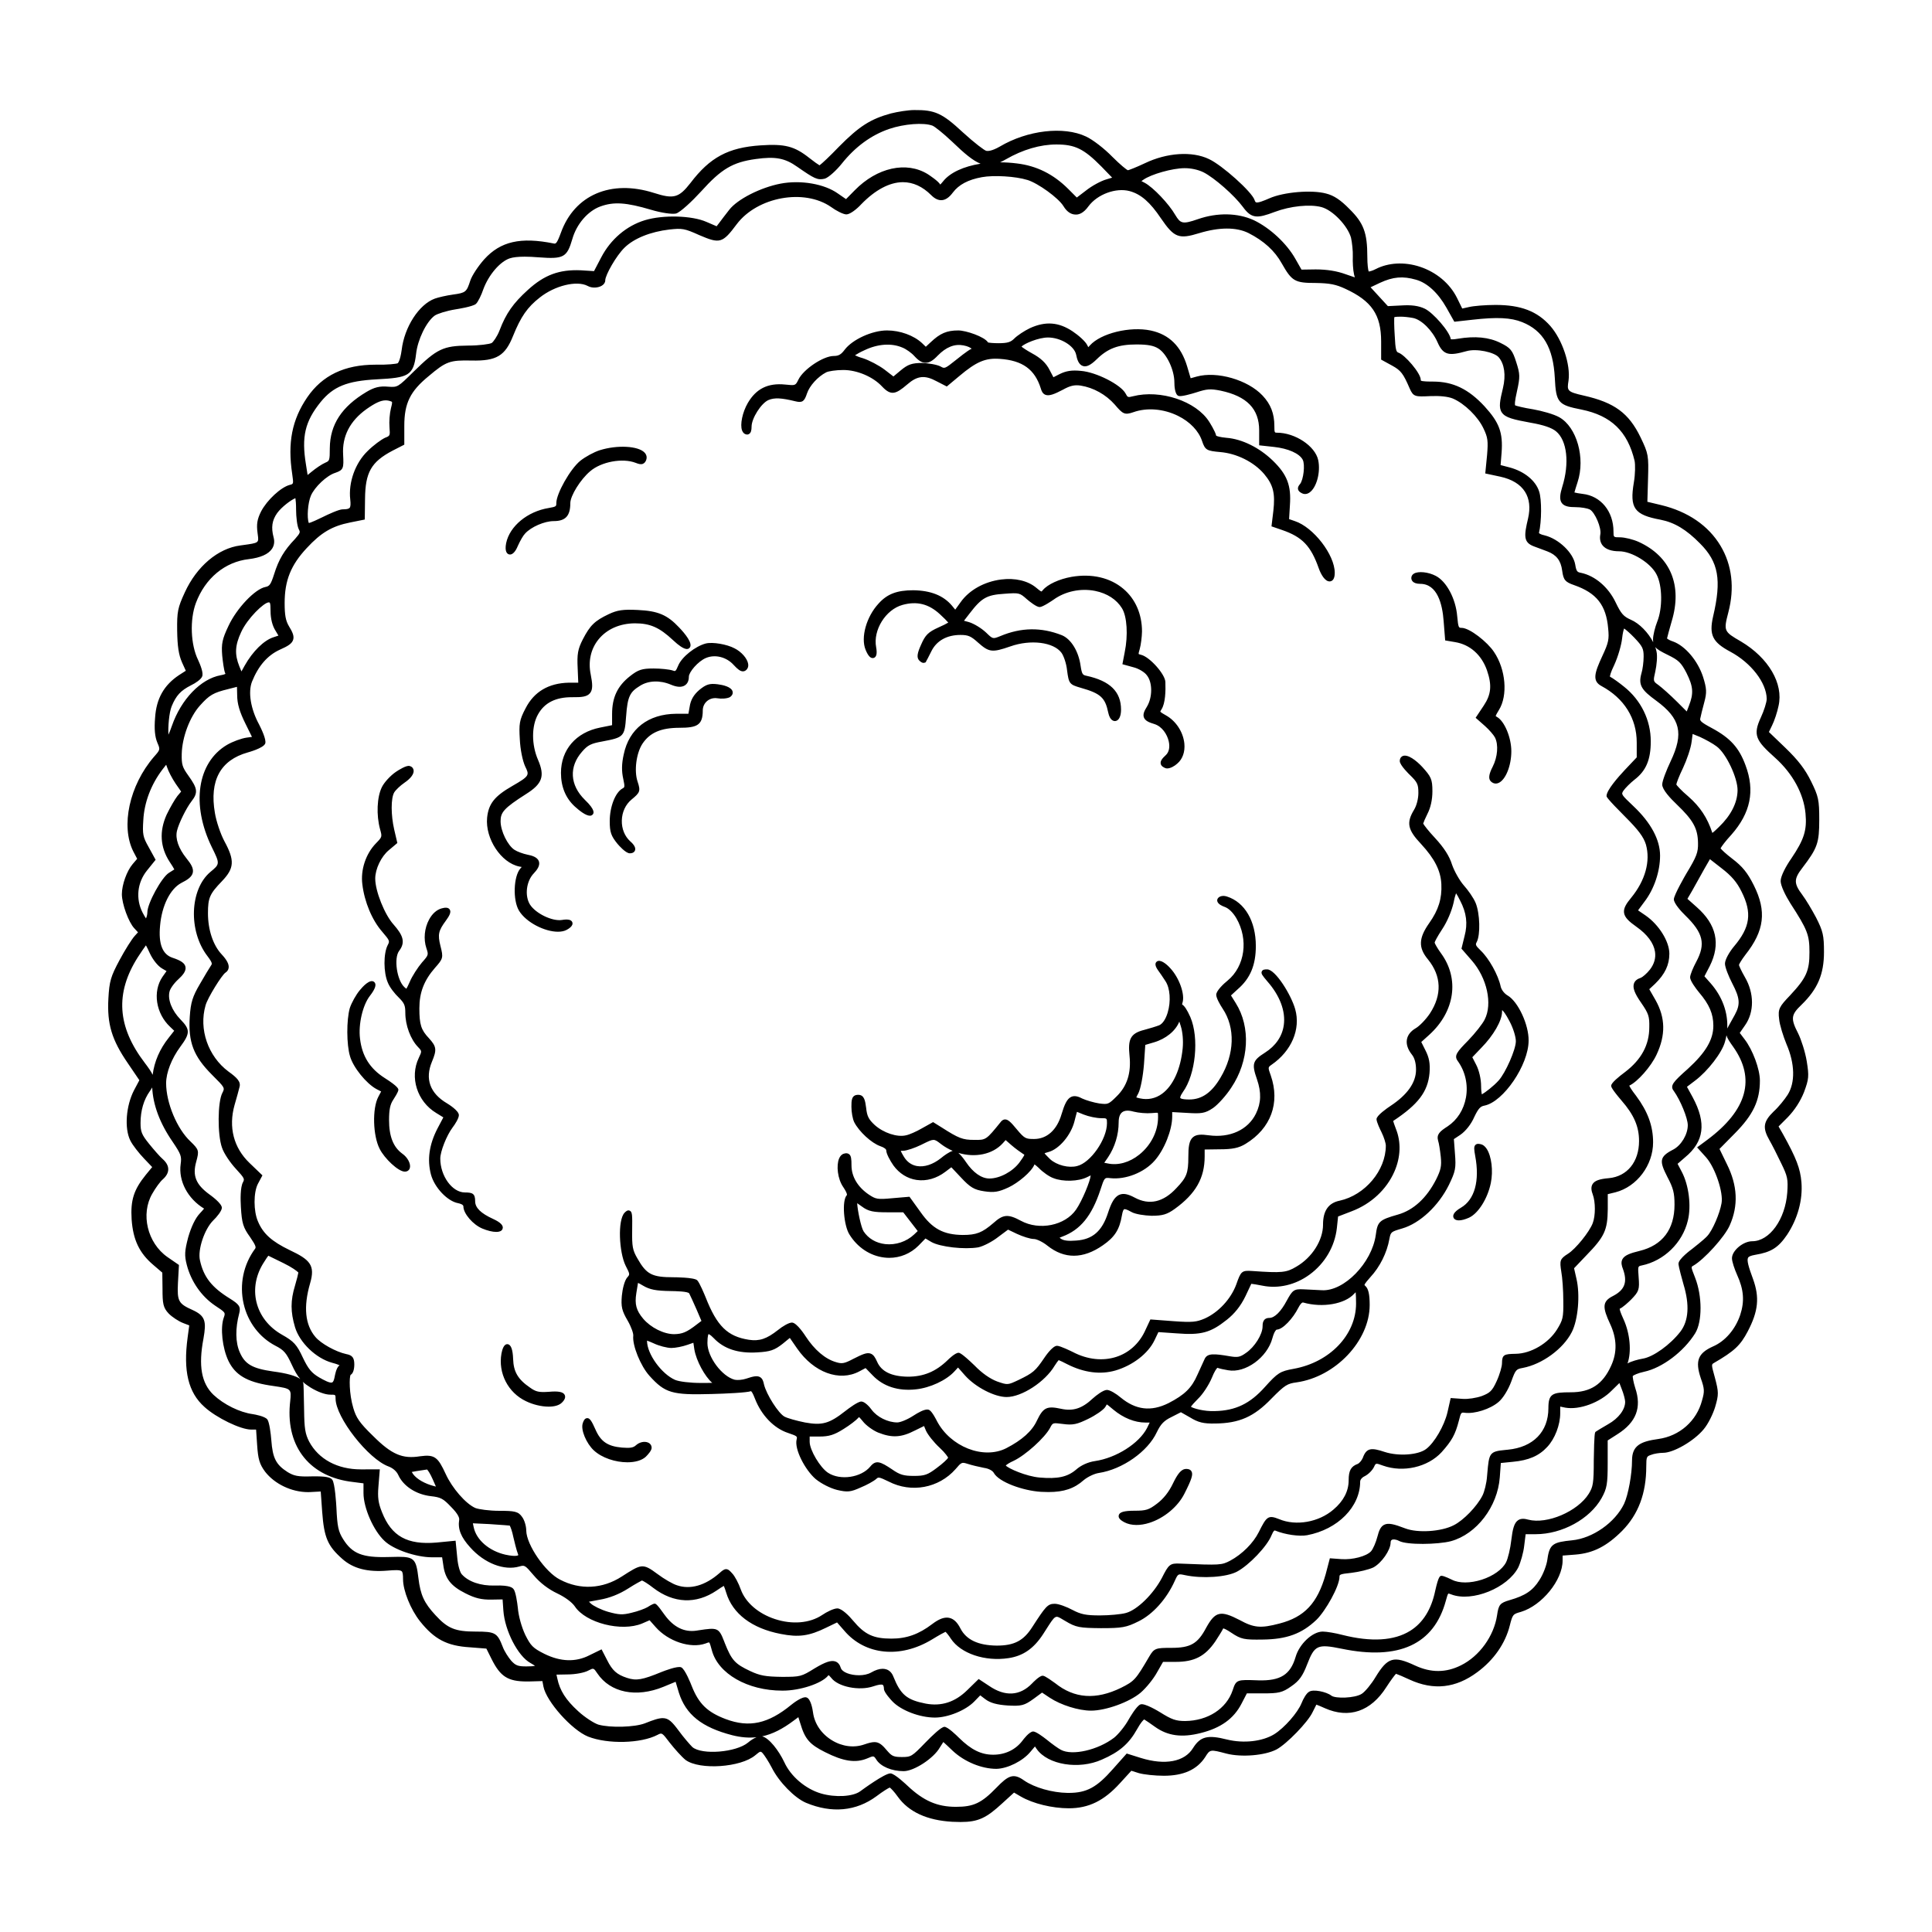 <?xml version="1.0" encoding="UTF-8"?>
<!-- Uploaded to: ICON Repo, www.svgrepo.com, Generator: ICON Repo Mixer Tools -->
<svg fill="#000000" width="800px" height="800px" version="1.1" viewBox="144 144 512 512" xmlns="http://www.w3.org/2000/svg">
 <path d="m621.68 381.21c-2.328-3.082-2.336-4.223-0.059-7.184 4.035-5.297 4.5-6.613 4.5-12.816 0-5.211-0.203-6.156-2.156-10.125-1.578-3.215-3.426-5.633-6.84-8.922l-4.348-4.176 0.84-1.734c0.621-1.238 1.391-3.57 1.715-5.188 1.355-5.875-2.644-12.727-9.965-17.07-4.559-2.629-4.621-2.777-3.336-7.727 1.688-6.434 0.977-12.523-2.062-17.609-3.199-5.356-8.652-9.098-15.77-10.812l-3.629-0.867 0.172-5.949c0.188-6.359 0.109-6.777-1.977-11.133-3.113-6.422-6.906-9.215-15.02-11.055-4.523-1.023-4.484-1.301-4.07-3.981 0.578-4.207-1.633-10.836-4.832-14.484-3.461-3.906-7.801-5.566-14.508-5.566-2.648 0-5.844 0.258-7.094 0.57l-1.734 0.383-1.387-2.82c-1.895-3.82-5.488-6.828-9.859-8.262-4.09-1.336-8.367-1.098-11.754 0.66-0.832 0.438-1.531 0.59-1.793 0.609-0.16-0.449-0.359-1.848-0.359-3.93 0-6.34-0.977-8.934-4.734-12.629-2.336-2.402-4.137-3.594-6.195-4.106-3.797-1.027-11.23-0.402-15.008 1.266-1.48 0.648-3.062 1.285-3.566 1.062-0.09-0.039-0.223-0.145-0.383-0.621-0.691-2.137-8.605-9.234-12.09-10.844-4.453-2.137-11.125-1.699-16.977 1.109-2.484 1.176-4.266 1.828-4.492 1.859-0.363-0.121-2.004-1.441-4.141-3.578-2.117-2.18-5.176-4.535-6.957-5.359-5.918-2.805-15.543-1.676-22.871 2.672-2.141 1.219-3.168 1.215-3.598 1.109-0.473-0.125-2.953-1.945-6.191-4.902-5.457-5.078-7.402-5.949-12.867-5.894-1.621 0-4.387 0.449-6.121 0.883h-0.012c-5.465 1.492-8.438 3.391-13.84 8.852-2.434 2.543-4.469 4.43-5.125 4.914-0.418-0.242-1.43-0.938-2.711-1.953-3.949-3.125-6.492-3.777-12.934-3.336-8.543 0.57-13.406 3.18-18.559 9.969-3.09 3.949-4.438 4.316-9.719 2.621-11.348-3.602-21.004 0.543-24.609 10.543-1.117 3.039-1.391 2.977-1.93 2.863-8.762-1.77-14.086-0.551-18.391 4.195-1.629 1.824-3.25 4.301-3.699 5.648-0.973 3.031-1.23 3.238-4.535 3.691-1.867 0.258-3.984 0.762-4.871 1.082-4.211 1.551-8.07 7.543-8.781 13.617-0.422 3.047-1.047 3.508-1.047 3.512-0.383 0.172-2.828 0.438-5.652 0.379h-0.273c-8.156 0-14.066 2.832-18.051 8.652-4.051 5.949-5.238 12.031-3.984 20.328 0.367 2.625 0.367 2.625-0.641 2.875-2.336 0.598-6.031 4.016-7.609 7.039-1.043 2.082-1.25 3.379-0.926 5.777l0.055 0.418c0.289 2.141 0.289 2.141-3.918 2.719l-0.707 0.098c-5.91 0.766-11.547 5.527-14.711 12.43-1.883 4.074-2.09 5.117-2.031 10.125 0.066 4.207 0.402 6.414 1.289 8.438l1.004 2.211-1.762 1.129c-4.031 2.664-6.055 6.262-6.379 11.309-0.25 2.988-0.07 5.031 0.605 6.644 0.781 1.824 0.781 1.824-0.945 3.773-6.465 7.535-8.805 18.289-5.441 25.023l1.031 1.961-1.199 1.402c-1.551 1.824-2.856 5.477-2.856 7.981 0 2.559 1.793 7.465 3.305 9.043l0.969 1.055-0.84 0.922c-0.797 0.863-2.606 3.738-4.035 6.41-2.359 4.402-2.715 5.637-2.969 10.176-0.379 6.785 0.875 10.965 5.16 17.199l3.047 4.488-1.43 2.691c-2.117 4.102-2.559 10.047-0.992 13.238 0.605 1.273 2.348 3.449 3.684 4.848l2.137 2.242-1.676 2.035c-3.211 3.965-4.09 6.727-3.773 11.836 0.383 5.43 2.051 8.926 5.758 12.07l2.371 2.031 0.055 4.266c0 3.941 0.152 5.023 1.664 6.606 0.922 0.922 2.586 2.012 3.793 2.484l1.629 0.625-0.43 3.199c-1.203 8.891 0.168 14.574 4.449 18.402 3.125 2.867 9.598 6.012 12.375 6.012h1.32l0.273 4.031c0.246 3.793 0.637 5.125 2.102 7.117 2.543 3.289 7.055 5.426 11.371 5.426 0.18 0 0.367 0 0.551-0.012l2.832-0.152 0.387 5.422c0.508 6.801 1.449 9.008 5.32 12.43 2.891 2.57 6.676 3.551 11.984 3.113 1.793-0.152 3.316-0.242 3.762 0.168 0.297 0.273 0.359 1.008 0.359 2.102 0 3.039 2.019 8.047 4.508 11.168 3.805 4.766 7.133 6.508 13.191 6.883l4.387 0.344 1.375 2.762c2.336 4.676 4.312 5.953 9.426 5.953h0.398l3.648-0.105 0.273 1.445c0.766 3.965 7.512 11.527 11.844 13.27 5.231 2.047 13.996 1.828 18.375-0.457 1.203-0.629 1.203-0.625 3.281 2.106 1.234 1.57 3.113 3.691 4.191 4.555 3.762 2.711 14.621 1.961 18.438-1.254 1.391-1.145 1.391-1.133 1.965-0.562 0.43 0.484 1.566 2.191 2.43 3.863 1.875 3.742 6.019 7.996 9.062 9.289 6.828 2.848 13.281 2.242 18.668-1.738 1.715-1.301 3.074-2.117 3.523-2.309 0.316 0.223 1.148 1.047 2.117 2.414 2.883 4.039 7.75 6.281 14.453 6.664 0.801 0.039 1.527 0.059 2.207 0.059 4.707 0 6.848-1.082 11.059-4.969l3.102-2.828 1.82 1.062c3.203 1.855 8.305 3.098 12.691 3.098 5.285 0 9.344-1.996 13.582-6.672l2.992-3.273 1.977 0.625c1.355 0.387 4.332 0.699 6.637 0.699 5.18 0 8.758-1.602 10.941-4.918 1.305-2.102 1.305-2.098 5.652-0.953 3.977 1.023 10.16 0.516 13.262-1.098 2.731-1.465 8.363-7.297 9.562-9.879l1.004-2c0.457 0.168 1.258 0.488 2.242 0.941 6.414 2.848 12.207 0.867 16.305-5.586 1.16-1.793 2.144-3.098 2.555-3.531 0.562 0.203 1.996 0.785 3.606 1.547 6.352 2.918 12.227 2.277 17.941-1.977 4.363-3.211 7.422-7.598 8.609-12.359 0.762-2.996 0.848-3.023 2.957-3.617 5.57-1.684 11.039-8.418 11.039-13.594v-1.324l3.426-0.266c4.684-0.379 8.258-2.195 12.344-6.281 4.309-4.375 6.402-9.957 6.402-17.07 0-2.625 0.156-2.68 1.219-3.055 0.785-0.336 2.316-0.562 3.258-0.562 2.75 0 8.156-3.129 10.699-6.191 1.25-1.457 2.543-4.172 3.082-5.961 0.957-3.269 0.953-3.926-0.059-7.738-0.977-3.5-0.941-3.523-0.293-3.906 5.426-3.152 7.023-4.641 8.984-8.379 2.812-5.371 3.176-9.02 1.387-13.934-1.145-3.102-1.688-4.914-1.293-5.598 0.195-0.336 0.75-0.559 1.914-0.766 4.207-0.699 6.098-1.895 8.43-5.324 2.828-4.297 4.172-9.246 3.793-13.945-0.312-3.629-1.359-6.352-4.883-12.699l-1.176-2.047 2.434-2.438c1.84-1.906 3.375-4.273 4.324-6.688 1.273-3.445 1.344-4.207 0.711-8.137-0.395-2.473-1.492-5.812-2.277-7.391-2.019-3.926-1.91-4.918 0.863-7.57 4.301-4.176 5.981-8.102 5.981-14 0-4.414-0.258-5.527-2.102-9.152-1.125-2.117-2.758-4.84-3.598-5.938zm-174.7-189.56c2.055-1.473 7.766-3.082 10.922-3.082 1.672-0.02 3.602 0.383 5.055 1.102 2.902 1.48 8.16 6.106 10.422 9.164 2.277 3.133 3.754 3.102 8.43 1.328 4.141-1.562 9.359-2.102 12.418-1.273 2.941 0.797 6.887 4.898 7.801 8.09 0.281 1.234 0.539 3.535 0.48 5.008-0.059 1.359 0.051 3.559 0.328 4.742l0.203 0.777-2.449-0.84c-2.289-0.84-4.949-1.27-7.926-1.27l-3.754 0.055-1.602-2.816c-2.297-4.098-6.734-8.23-11.062-10.297-4.262-1.941-9.633-2.039-14.75-0.273-4.121 1.438-4.656 1.184-6.019-1.074-1.703-2.969-5.883-7.367-8.137-8.555l-0.848-0.438zm-36.383-5.445c4.453-2.562 9.074-3.918 13.355-3.918 4.941 0 7.285 1.148 11.926 5.844l2.852 2.949-1.461 0.438c-1.477 0.406-3.953 1.758-5.508 3.004l-2.398 1.824-2.262-2.266c-3.934-3.93-8.383-6.144-13.602-6.766-1.508-0.191-3.008-0.289-4.465-0.297 0.496-0.227 1.008-0.5 1.562-0.812zm5.652 5.473c2.852 0.871 8.219 4.762 9.562 6.926 1.066 1.793 2.281 2.211 3.109 2.246 0.934 0.098 2.207-0.316 3.543-2.191 2.371-3.18 7.273-4.984 10.902-4.016 3.012 0.828 5.422 2.934 8.328 7.262 3.477 5.082 4.715 5.551 10.121 3.879 5.301-1.605 9.805-1.617 13.02-0.039 4.106 2.086 6.996 4.719 8.848 8.062 2.695 4.746 3.457 5.184 9.035 5.184 3.703 0.059 5.309 0.379 7.812 1.543 7.004 3.234 9.488 6.887 9.488 13.961v4.805l2.91 1.594c2.324 1.281 2.934 2.07 4.648 6.039 0.977 2.246 1.496 2.227 5.473 2.039 2.473-0.109 4.629 0.109 5.945 0.629 3.117 1.32 6.707 4.832 8.176 8 1.109 2.332 1.23 3.246 0.926 6.934l-0.484 4.934 3.996 0.855c3.094 0.684 5.289 2.031 6.535 3.996 1.184 1.875 1.457 4.254 0.812 7.07-1.098 4.625-1.238 6.34 1.512 7.387 0.801 0.281 1.918 0.711 2.84 1.059l0.777 0.293c2.402 0.918 3.566 2.438 3.91 5.098 0.332 2.473 0.781 3.012 3.184 3.84 5.945 2.082 8.469 5.297 9.004 11.473 0.289 2.887 0.102 3.773-1.547 7.309-2.086 4.504-2.731 6.621-0.223 7.961 6.019 3.25 9.34 8.566 9.34 14.965v3.934l-3.152 3.332c-1.809 1.93-4.848 5.391-4.848 6.898 0 0.195 0 0.562 4.988 5.559 3.422 3.414 4.848 5.332 5.445 7.301 1.25 4.41-0.168 9.543-3.883 14.082-1.336 1.613-2.074 2.785-1.91 4.012 0.172 1.289 1.352 2.348 3.32 3.738 2.84 2.004 4.527 4.281 4.883 6.574 0.25 1.648-0.195 3.234-1.32 4.715-0.855 1.102-2 2.023-2.402 2.188-1.004 0.316-1.613 0.816-1.855 1.531-0.387 1.129 0.16 2.606 1.895 5.09 1.984 2.883 2.227 3.606 2.168 6.481 0 4.699-2.098 8.586-6.398 11.871-1.688 1.254-3.703 2.906-3.703 3.648 0 0.227 0 0.707 2.742 3.926 3.301 3.785 4.644 6.891 4.644 10.73 0 5.512-3.141 9.375-7.981 9.84-2.504 0.207-3.758 0.656-4.328 1.562-0.559 0.887-0.246 1.988 0.035 2.731 0.75 2.023 0.75 5.656 0 7.629-0.871 2.324-4.559 6.879-6.578 8.125-2.141 1.359-2.211 1.805-1.758 4.715 0.297 1.559 0.539 5.039 0.539 7.769 0.059 4.481-0.133 5.066-1.688 7.602-2.301 3.656-6.898 6.359-10.926 6.414-3.004 0.059-3.637 0.16-3.637 2.539 0 0.785-0.586 2.922-1.422 4.727-1.199 2.637-1.809 3.094-3.891 3.914-1.5 0.539-3.758 0.871-5.098 0.766l-3.184-0.223-0.855 3.789c-0.836 3.57-3.488 8.121-5.68 9.738-2.082 1.57-7.289 1.945-10.934 0.766-3.57-1.195-4.852-1.129-5.828 1.578-0.312 0.73-0.945 1.406-1.293 1.566-1.828 0.66-2.449 1.758-2.449 4.348 0 2.891-1.355 5.508-4.031 7.773-3.879 3.352-9.926 4.414-14.379 2.539-2.961-1.188-3.344-0.691-5.414 3.445-1.445 2.898-4.414 5.859-7.551 7.547-2.293 1.203-2.672 1.23-13.219 0.789-2.801-0.152-3.098 0.242-4.898 3.785-2.289 4.324-6.555 8.496-9.531 9.297-1.238 0.352-4.41 0.648-6.914 0.648-3.652 0-5.012-0.273-7.273-1.465-1.477-0.797-3.629-1.617-4.672-1.617-1.895 0-2.418 0.695-5.949 6.141-2.316 3.648-4.785 4.941-9.438 4.941-4.918-0.059-8.055-1.543-9.602-4.519-0.816-1.629-1.77-2.551-2.91-2.816-0.23-0.055-0.469-0.082-0.711-0.082-1.102 0-2.344 0.551-3.848 1.691-3.562 2.715-6.801 3.875-10.82 3.875-4.793 0-7.074-1.066-10.168-4.758-0.992-1.211-2.988-3.25-4.18-3.25-0.945 0-2.793 0.91-4.047 1.77-3.246 2.156-7.91 2.559-12.48 1.055-4.398-1.441-7.785-4.367-9.047-7.82-0.586-1.676-1.617-3.613-2.281-4.277-0.574-0.641-0.992-1.102-1.582-1.129-0.555-0.023-1.066 0.387-1.824 1.074-3.742 3.266-7.715 4.41-11.23 3.199-1.09-0.328-3.406-1.664-5.164-2.984-3.914-2.906-4.231-2.707-9.457 0.656-5.125 3.32-11.09 3.617-16.375 0.828-3.875-1.934-8.891-9.219-8.949-12.984 0-1.215-0.488-2.812-1.094-3.621-1.012-1.477-2.055-1.629-6.062-1.629-2.641 0-5.422-0.395-6.332-0.746-2.559-1.133-6.16-5.273-7.875-9.047-2.019-4.348-2.836-5.215-6.766-4.664-4.68 0.766-7.57-0.492-12.453-5.371-3.691-3.566-4.516-4.918-5.254-7.426-1.125-3.754-1.098-8.297-0.691-8.801 0.918-0.457 0.961-2.344 0.961-2.719 0-1.797-0.527-2.473-2.16-2.769-2.742-0.594-6.707-2.797-8.152-4.535-2.731-3.199-3.211-7.977-1.41-14.191 1.406-4.785 0.039-6.254-5.379-8.812-4.793-2.309-7.078-4.375-8.438-7.629-1.184-2.711-1.195-7.629-0.02-9.922l1.211-2.266-3.422-3.285c-4.211-4.035-5.617-9.5-3.961-15.375 0.559-1.863 1.117-3.977 1.289-4.672 0.457-1.457-0.586-2.519-2.934-4.203-5.379-4.019-7.871-11.211-6.047-17.504 0.523-1.98 4.359-8.121 5.273-8.68 0.492-0.316 0.785-0.766 0.852-1.301 0.117-0.945-0.488-2.098-1.898-3.598-2.246-2.422-3.586-6.481-3.586-10.844 0-4.086 0.449-5.117 3.703-8.496 3.289-3.426 3.422-5.5 0.656-10.586-1.039-1.949-2.168-5.316-2.523-7.508-1.477-8.59 1.457-13.984 8.715-16.031 0.039-0.012 4.152-1.113 4.621-2.359 0.383-1.02-1.152-4.137-1.637-5.078-2.207-4.066-2.941-8.504-1.879-11.285 1.707-4.242 4.141-7.031 7.43-8.523 2.055-0.906 3.16-1.559 3.488-2.609 0.312-0.988-0.172-2.066-1.109-3.586-0.863-1.441-1.145-2.934-1.145-6.141 0-5.984 1.641-10.078 5.871-14.594 3.805-4.102 6.699-5.809 11.48-6.766l3.883-0.781 0.07-5.438c0.059-7.074 1.629-9.824 7.289-12.809l3.117-1.594v-5.004c0-5.965 1.562-9.148 6.422-13.129 4.648-3.93 5.621-4.293 11.406-4.16 6.602 0.141 8.883-1.219 11.004-6.551 2.074-5.117 3.789-7.582 7.074-10.152 3.984-3.16 9.789-4.574 12.66-3.082 1.219 0.695 2.84 0.504 3.742-0.031 0.613-0.359 0.945-0.867 0.945-1.441 0-1.371 2.902-6.516 5.109-8.66 2.519-2.465 6.871-4.219 11.941-4.812 3.293-0.352 3.934-0.293 7.875 1.492 5.481 2.348 6.141 2.168 9.926-2.906 5.477-7.246 17.863-9.496 24.984-4.555 1.285 0.953 3.231 1.969 4.07 1.969 0.961 0 2.766-1.406 3.961-2.715 3.688-3.789 7.481-5.801 10.965-5.824h0.059c2.684 0 5.199 1.152 7.477 3.426 0.973 0.973 1.895 1.402 2.836 1.34 1.004-0.074 1.961-0.734 2.918-2.019 1.566-2.09 4.074-3.422 7.68-4.07 3.117-0.586 8.977-0.234 12.043 0.73zm125.73 61.598c0.941 1.449 3.168 1.918 7.723 2.762 3.316 0.57 5.551 1.336 6.66 2.266 2.938 2.414 3.613 8.469 1.648 14.723-0.574 1.891-0.816 3.34-0.109 4.293 0.699 0.945 2.117 1.078 3.547 1.078 1.621 0 3.254 0.316 3.836 0.605 1.395 0.727 3.184 4.941 2.812 6.656-0.211 1.152 0.012 2.16 0.641 2.922 0.828 0.992 2.332 1.516 4.352 1.516 3.359 0 8.363 3.09 9.91 6.133 1.566 2.957 1.641 8.957 0.156 12.59-0.523 1.34-1.09 3.5-1.09 4.66 0 0.262 0.016 0.5 0.047 0.715-1.293-2.535-3.664-5.004-5.941-5.969-1.926-0.852-2.562-1.578-3.996-4.559-1.934-4.066-5.457-7.074-9.199-7.863-0.945-0.172-1.23-0.309-1.527-2.195-0.527-3.113-4.363-6.793-8.066-7.719-1.145-0.238-1.523-0.57-1.547-0.648 0.73-2.984 0.754-8.949 0.051-10.992-0.926-2.906-3.949-5.356-7.891-6.394l-2.324-0.605 0.266-3.293c0.387-5.32-0.59-7.965-4.539-12.293-4.266-4.59-8.344-6.543-13.637-6.543-0.82 0-2.996 0-3.231-0.277 0 0-0.02-0.039-0.02-0.203 0-1.762-4.246-6.648-5.918-7.188-0.539-0.172-0.797-0.648-0.977-4.555-0.172-2.422-0.16-4.312-0.117-4.836 0.523-0.18 2.445-0.266 4.977 0.207 2.262 0.453 5.113 3.293 6.5 6.469 1.516 3.465 3.078 3.606 7.648 2.324 2.691-0.777 7.371 0.289 8.523 1.594 1.547 1.777 1.969 4.762 1.152 8.184-0.801 3.324-1.18 5.121-0.32 6.438zm61.082 151.32c2.051 3.926 2.188 5.562 0.691 8.324-0.578 1.004-1.293 2.316-1.723 3.102l-0.191 0.352c-0.035 0.066-0.07 0.125-0.102 0.191 0.223-4.207-1.285-8.414-4.359-11.941l-1.684-1.895 1.406-2.699c2.941-5.891 1.809-11.012-3.465-15.652l-2.449-2.18 1.223-2.09c0.801-1.414 2.281-4.07 3.258-5.844l1.484-2.574 3.062 2.387c2.656 2.035 4.09 3.715 5.301 6.184v0.004c2.856 5.652 2.328 9.465-2.016 14.586-1.145 1.375-2.363 3.43-2.363 4.527 0.008 0.988 0.977 3.371 1.926 5.219zm-6.875 46.18c2.371 2.715 4.566 9.27 4.039 12.102-0.473 2.731-2.387 7.16-3.742 8.637-0.289 0.352-1.238 1.25-4.133 3.527-0.035 0.023-3.527 2.562-3.527 3.836 0 0.223 0 0.805 1.32 5.477 1.652 5.438 1.375 9.656-0.82 12.543-2.699 3.481-7.164 6.691-9.949 7.152-1.309 0.215-3.117 0.73-4.066 1.273 1.102-3.047 0.672-7.934-1.047-11.688-0.863-1.875-1.027-2.555-1.027-2.801 0.781-0.312 2.324-1.727 3.062-2.469 2.055-2.121 2.215-2.621 1.961-5.906-0.215-2.891-0.215-2.891 0.797-3.094 5.926-1.223 10.848-6.016 12.242-11.914 0.953-3.82 0.266-9.355-1.594-12.883l-1.125-2.144 1.949-1.691c5.098-4.191 5.734-9.105 2.062-15.934l-1.527-2.785 2.156-1.637c3.387-2.543 7.164-7.461 7.918-10.305 0.168-0.562 0.297-1.137 0.395-1.707 0.211 0.785 0.805 1.684 1.754 3.008 6.051 8.488 3.758 16.793-6.82 24.68l-2.711 2.012zm-25.465 44.121c1.793 3.883 1.875 7.5 0.242 11.055-2.227 4.922-5.426 7.019-10.695 7.019-4.875 0-5.926 0.363-5.926 4.203 0 6.246-4.019 10.367-10.758 11.012l-0.578 0.055c-4.344 0.398-4.383 0.84-4.863 6.309l-0.055 0.629c-0.125 1.914-0.742 4.258-1.223 5.168-1.477 2.898-5.031 6.566-7.613 7.856-3.289 1.703-9.539 2.109-12.848 0.836-2.961-1.129-4.473-1.531-5.613-0.945-0.918 0.48-1.352 1.543-1.75 3.098-0.406 1.578-1.176 3.34-1.703 3.918-1.223 1.328-4.898 2.289-7.863 2.074l-3.047-0.223-1.113 4.246c-2.176 7.672-5.606 11.332-12.242 13.047-4.977 1.309-6.758 1.148-10.57-0.938-5.043-2.613-6.449-2.293-8.852 2.051-2.238 4.231-4.133 5.332-9.234 5.332-4.066 0-4.555 0.074-5.84 2.281-3.594 6.144-3.941 6.535-7.492 8.309-6.66 3.246-12.367 2.848-17.457-1.234-2.699-1.969-3.094-1.969-3.324-1.969-0.852 0-2.606 1.84-2.793 2.039-3.211 3.324-7.144 3.559-11.391 0.648l-2.762-1.82-3.012 2.938c-3.238 3.184-6.848 4.359-11.012 3.586-5.031-0.992-6.641-2.336-8.59-7.18-0.363-0.945-0.984-1.594-1.793-1.879-0.324-0.109-0.664-0.172-1.039-0.172-0.891 0-1.914 0.328-3.055 0.988-1.762 1.004-4.629 0.871-6.379 0.172-0.887-0.352-1.48-0.848-1.637-1.344-0.277-0.91-0.734-1.48-1.395-1.734-1.129-0.43-2.691 0.082-5.57 1.812-3.516 2.18-3.758 2.246-8.652 2.246-4.394-0.059-5.809-0.324-8.422-1.543-4.019-1.891-4.902-2.856-6.699-7.356l-0.215-0.562c-1.395-3.602-1.797-3.629-6.688-2.887l-0.672 0.105c-3.215 0.465-6.039-0.945-8.387-4.176-2.106-2.977-2.379-2.977-2.672-2.977-0.48 0-1.797 0.867-1.918 0.945-0.621 0.363-2.516 1.094-4.207 1.473-2.328 0.586-3.305 0.539-6.137-0.242-1.949-0.562-3.961-1.594-4.606-2.191l-0.523-0.504 2.781-0.516c2.613-0.434 5.25-1.473 7.629-2.988 1.969-1.27 3.516-2.055 3.641-2.121 0.266 0.07 1.578 0.828 3.023 1.977 5.402 4.109 11.34 4.352 16.75 0.691 0.781-0.551 1.492-0.988 1.918-1.234 0.172 0.387 0.414 1.023 0.625 1.762 1.672 5.606 6.812 9.5 14.453 10.969 4.746 0.945 7.551 0.555 12.035-1.652l2.898-1.395 1.891 2.156c5.516 6.531 14.871 7.465 23.285 2.348 2.023-1.238 3.215-1.859 3.57-2.019 0.266 0.242 0.836 0.91 1.422 1.832 2.625 3.934 9.039 6.09 15.277 5.141 3.859-0.578 6.691-2.543 9.18-6.379l0.812-1.27c2.41-3.773 2.414-3.758 4.231-2.672l0.75 0.441c2.938 1.77 3.836 1.879 9.496 1.941 5.656 0 6.769-0.203 9.941-1.789 3.809-1.84 7.512-5.969 9.656-10.77 0.863-1.891 0.871-1.879 2.68-1.496 4.602 0.984 11.043 0.543 13.789-0.922 3.215-1.707 8.004-6.742 9.148-9.613 0.266-0.645 0.508-1.059 0.711-1.234 0.082-0.07 0.121-0.105 0.316-0.023 2.562 1.055 6.34 1.594 8.422 1.211 8.148-1.543 14.055-7.527 14.055-14.227 0-0.418 0.402-1.039 1.188-1.406 0.996-0.5 2.074-1.578 2.508-2.519 0.449-0.984 0.449-0.988 2.359-0.289 5.34 1.906 11.863 0.414 15.523-3.562 2.734-3.055 3.633-4.691 4.574-8.332 0.559-2.238 0.605-2.242 1.586-2.109 2.606 0.332 6.715-0.977 8.918-2.848 1.184-0.988 2.543-3.176 3.391-5.445 1.133-3.164 1.324-3.281 3.031-3.594 5.152-0.969 10.746-5.055 13.008-9.508 1.672-3.281 2.242-9.898 1.219-14.168l-0.621-2.738 3.211-3.375c4.852-4.977 5.656-6.695 5.719-12.262v-4l2.055-0.5c5.672-1.48 9.957-7.176 9.957-13.23 0-4.332-1.387-8.133-4.504-12.332-1.289-1.656-1.684-2.394-1.805-2.699 2.168-0.992 5.773-5.062 7.234-8.223 2.434-5.188 2.348-9.773-0.273-14.434l-1.664-2.898 1.559-1.457c2.602-2.535 3.762-4.988 3.762-7.961 0-3.234-2.769-7.684-6.309-10.125l-1.984-1.355 1.699-2.297c2.551-3.316 4.133-7.992 4.133-12.207 0-4.207-2.43-8.73-7.031-13.078-3.305-3.141-3.293-3.152-2.691-4.109 0.523-0.75 1.848-2.07 2.949-2.938 3.059-2.344 4.309-5.289 4.309-10.168 0-5.602-2.578-10.879-7.07-14.465-1.285-1.047-3.031-2.312-3.754-2.672 0.012-0.258 0.145-1.039 1.152-3.109 0.984-2.156 1.895-5.269 2.086-7.094 0.133-1.258 0.359-2.141 0.523-2.559 0.508 0.348 1.531 1.219 2.699 2.434 2.176 2.293 2.473 2.898 2.473 4.984 0 1.449-0.262 3.465-0.594 4.516-0.871 3.129 0.105 4.414 3.93 7.203 6.434 4.727 7.356 8.629 3.805 16.09-1.074 2.258-2.215 5.168-2.215 6.121 0 1.352 2.117 3.637 3.891 5.32 4.332 4.152 5.531 6.332 5.594 10.152 0.059 2.523-0.348 3.594-3.113 8.168-0.137 0.23-3.289 5.652-3.289 6.785 0 1.082 1.98 3.266 3.023 4.266 4.781 4.664 5.457 7.543 2.902 12.309-0.785 1.457-1.617 3.391-1.617 4.117 0 0.902 1.547 2.992 2.367 3.981 2.727 3.203 3.789 5.68 3.789 8.828 0 3.688-2.019 7.106-6.746 11.418-3.824 3.406-4.875 4.449-3.727 5.883 1.762 2.469 3.699 7.211 3.699 9.055 0 2.445-1.727 5.344-3.844 6.457-3.785 1.93-3.68 3.098-1.566 7.262 1.562 2.938 1.895 4.242 1.895 7.34 0 6.551-3.199 10.785-9.246 12.258-2.473 0.598-4.016 1.152-4.574 2.231-0.43 0.836-0.156 1.773 0.125 2.481 1.301 3.508 0.543 5.598-2.586 7.227-2.961 1.469-2.805 3.078-0.766 7.461zm27.066-130.16c-0.012-0.031-0.02-0.066-0.031-0.105-1.273-3.883-3.211-6.82-6.289-9.523-2.047-1.715-3.133-3.023-3.223-3.199 0.023-0.312 0.66-2.106 1.789-4.422 0.957-2.035 2.066-5.199 2.273-6.961l0.262-2.019 1.93 0.785c1.395 0.641 3.426 1.742 4.434 2.516l0.012 0.012c2.488 1.809 5.586 8.352 5.531 11.668-0.059 3.281-1.762 6.613-4.922 9.656-0.457 0.445-1.32 1.289-1.766 1.594zm-6.207-33.688-0.574 1.496-2.519-2.519c-1.863-1.859-4.086-3.824-5.008-4.504-1.391-0.984-1.391-0.984-0.797-3.602 0.367-1.703 0.59-4.062 0.316-5.234-0.074-0.398-0.191-0.805-0.336-1.219 0.559 0.672 1.578 1.234 3.316 2.086 2.875 1.406 3.523 2.031 4.949 4.762 1.816 3.633 1.953 5.43 0.652 8.734zm-310.24 225.09c0 0.004-0.438 0.5-3.367-0.125-4.363-0.988-7.766-3.934-8.449-7.336l-0.207-0.988 4.348 0.207c3.836 0.258 5.043 0.359 5.426 0.402 0.211 0.359 0.645 1.5 0.957 3.055 0.195 0.84 0.863 3.637 1.203 4.418 0.121 0.25 0.102 0.359 0.09 0.367zm-21.82-18.191-0.43-0.098c-2.488-0.637-4.59-1.84-5.602-3.18-0.133-0.203-0.273-0.418-0.367-0.586 0.293-0.07 0.781-0.152 1.285-0.23 0.516-0.07 1.031-0.156 1.496-0.227 0.457-0.074 0.969-0.156 1.281-0.191 0.262 0.246 0.852 1.148 1.484 2.574zm-54.625-49.832c-4.805-2.969-6.949-5.707-7.906-10.133-0.629-2.793 1.184-8.223 3.512-10.551 0.953-0.902 2.293-2.535 2.293-3.356 0-1.188-2.949-3.293-3.273-3.527-3.606-2.625-4.566-4.973-3.516-8.688 0.797-2.922 0.727-3.176-1.531-5.367-3.559-3.32-6.449-10.242-6.449-15.426 0-2.812 1.441-6.516 3.758-9.664 2.637-3.562 2.644-4.57 0.066-7.219-2.309-2.363-3.477-5.336-2.91-7.441 0.137-0.676 1.129-2.156 2.398-3.293 1.039-0.961 2.066-2.102 1.812-3.246-0.211-0.969-1.195-1.652-3.402-2.379-2.699-0.883-3.785-3.668-3.324-8.52 0.465-5.309 2.68-9.754 5.629-11.316 1.652-0.828 2.801-1.602 3.043-2.727 0.242-1.129-0.453-2.281-1.664-3.773-2.133-2.656-3.031-5.262-2.523-7.336 0.484-2 2.453-5.992 3.824-7.769 1.879-2.383 1.547-3.523-0.781-6.793-1.648-2.297-1.848-2.953-1.789-5.836 0.117-4.422 2.144-9.801 4.828-12.777 2.5-2.797 3.551-3.406 7.5-4.367 0.926-0.227 1.742-0.441 2.309-0.59 0.004 0.551 0.02 1.328 0.055 2.207 0 2.246 0.645 4.449 2.215 7.594l1.707 3.465-1.414 0.191c-1.414 0.203-3.707 1.047-5.223 1.93-7.871 4.672-9.516 15.82-4 27.109 2.191 4.434 2.141 4.473-0.395 6.566-5.473 4.625-5.856 15.668-0.77 22.293 1.395 1.844 1.238 2.074 0.961 2.469-0.398 0.594-1.754 2.828-2.973 4.957-1.945 3.32-2.418 4.856-2.672 8.652-0.441 6.731 0.992 10.473 5.906 15.387 3.43 3.43 3.43 3.43 2.727 4.801-1.254 2.371-1.316 11.035-0.105 14.461 0.5 1.566 2.242 4.074 3.648 5.598 2.422 2.609 2.348 2.762 1.945 3.566-0.762 1.336-0.684 4.691-0.574 6.57 0.25 4.336 0.598 5.461 2.449 8.016 1.613 2.352 1.57 2.734 1.305 3.09-3.094 4.188-4.191 9.512-3.012 14.617 1.117 4.832 4.176 8.867 8.398 11.07 2.258 1.152 2.906 1.898 4.332 4.996 0.797 1.734 1.457 2.887 2.266 3.824-1.184-0.848-3.598-1.523-7.211-2-5.461-0.777-7.441-1.906-8.812-5.055-1.168-2.629-1.223-6.309-0.152-10.359 0.473-1.805-0.086-2.394-2.504-3.922zm3.016-176.6c1.652-3.629 6.051-7.879 7.309-7.879 0.297 0 0.48 0 0.48 2.262 0 2.047 0.488 3.969 1.32 5.25l0.77 1.293-1.273 0.422c-2.539 0.785-5.562 3.754-7.691 7.562l-0.84 1.512-0.543-1.316c-1.297-3.207-1.172-5.59 0.469-9.105zm10.816 186.19c-3.5-1.98-5.906-5.059-6.769-8.672-0.852-3.566-0.121-7.344 2.074-10.652 0.457-0.754 0.848-1.309 1.078-1.605 0.648 0.309 2.133 1.027 4.012 1.965h0.004c2.18 1.062 3.629 2.117 3.945 2.492-0.059 0.422-0.379 1.742-0.887 3.465-1.211 3.953-1.211 6.938 0 11.02 1.238 4.102 5.543 8.238 9.805 9.422 1.238 0.324 1.785 0.562 2.016 0.699-0.023 0.016-0.055 0.035-0.09 0.055-0.828 0.5-1.203 2.867-1.219 2.949-0.172 0.898-0.383 1.391-0.648 1.512-0.578 0.273-2.152-0.574-3.461-1.324-2-1.176-2.887-2.246-4.301-5.199-1.621-3.492-2.402-4.348-5.559-6.125zm16.207-233.22c-0.293-4.852 1.793-8.918 6.195-12.07 2.297-1.613 3.769-2.316 5.078-2.316 0.5 0 0.977 0.102 1.473 0.297l0.031 0.012c0.203 0.066 0.352 0.117-0.102 1.773-0.344 1.355-0.516 3.582-0.387 5.062 0.168 2.246 0.141 2.258-1.176 2.769-0.996 0.465-3.09 1.984-4.606 3.5-3.281 3.152-5.141 8.316-4.621 12.844 0.141 1.254 0.09 1.945-0.176 2.242-0.238 0.266-0.805 0.383-1.848 0.383-0.945 0-3.836 1.32-5.391 2.102-0.785 0.395-3.211 1.535-3.566 1.508-0.551-1.426-0.25-5.34 0.551-7.227 0.984-2.312 4.231-5.371 6.457-6.055 2.215-0.77 2.273-1.254 2.086-4.824zm-5.992-13.91c3.387-4.156 7.019-5.629 14.938-6.051 8.316-0.43 9.703-0.922 10.387-6.723 0.406-3.773 2.707-8.516 4.914-10.148 0.684-0.488 3.094-1.281 5.578-1.676 0.457-0.07 4.519-0.711 5.356-1.43 0.559-0.469 1.477-2.402 1.977-3.898 1.406-3.805 4.414-7.32 6.996-8.184 0.887-0.297 2.211-0.441 3.961-0.441 1.066 0 2.297 0.055 3.68 0.168 6.664 0.5 7.516 0.051 8.961-4.887 1.113-3.91 4.074-7.356 7.371-8.574 3.594-1.316 6.871-1.098 13.523 0.875 2.691 0.797 5.441 1.215 6.57 0.984 1.133-0.324 4.266-3.254 6.637-5.848 5.391-5.984 8.379-7.758 14.52-8.602 5.16-0.719 7.719-0.242 10.949 2.047 4.59 3.184 5.375 3.613 7.316 3.164 1.082-0.332 3.176-2.316 4.492-3.965 3.578-4.488 7.809-7.586 12.582-9.219 3.996-1.352 9.129-1.738 11.461-0.871 0.586 0.23 2.742 1.914 5.203 4.238 3.34 3.223 5.582 5.082 7.547 5.848-4.457 0.707-8.105 2.352-9.945 4.699-0.398 0.492-0.621 0.719-0.742 0.828-0.473-0.887-2.816-2.438-3.293-2.75-5.656-3.5-13.438-1.789-19.375 4.281l-2.297 2.328-2.141-1.477c-3.582-2.562-9.84-3.641-15.199-2.629-5.344 1.027-11.453 4.141-13.613 6.938-0.926 1.176-2.102 2.719-2.648 3.461l-0.691 0.902-2.68-1.152c-3.859-1.707-11.496-1.918-16.324-0.457-4.867 1.473-9.09 5.062-11.582 9.855l-1.906 3.641-3.543-0.223c-5.656-0.23-9.609 1.203-13.996 5.211-3.898 3.531-5.789 6.231-7.492 10.711-0.637 1.656-1.684 3.09-2.098 3.356-0.559 0.281-3.203 0.676-6.246 0.676-6.613 0.066-8.23 0.836-14.414 6.891-4.231 4.176-4.227 4.176-6.766 4.004-2.215-0.207-3.672 0.152-5.734 1.379-6.57 3.914-9.664 8.645-9.73 14.887 0 3.352-0.109 3.394-1.16 3.856-0.977 0.418-2.586 1.531-3.598 2.367l-1.125 0.91-0.441-2.801c-1.203-7.352-0.258-11.363 3.863-16.5zm-39.434 80.562c1.18-2.836 2.379-4.133 5.109-5.523 1.258-0.598 2.68-1.605 2.941-2.316 0.441-0.883-0.465-3.113-1.047-4.379-1.996-4.039-2.254-10.695-0.59-15.141 2.465-6.551 7.699-10.887 14.016-11.602 3.117-0.383 5.188-1.305 6.152-2.746 0.578-0.867 0.727-1.918 0.418-3.027-0.691-2.637-0.414-4.5 0.945-6.43 1.184-1.637 3.719-3.523 4.836-3.953 0.09 0.527 0.18 1.586 0.18 3.031 0 1.926 0.281 4.43 0.75 5.285 0.336 0.645 0.441 0.84-1.008 2.469-2.898 3.023-4.352 5.473-5.562 9.355-0.902 2.828-1.238 3.164-2.289 3.391-2.769 0.523-7.629 5.644-9.809 10.324-1.652 3.481-1.914 4.727-1.664 7.84 0.137 1.379 0.449 3.926 0.789 4.695 0.047 0.098 0.059 0.152 0.074 0.168-0.086 0.059-0.367 0.203-1.273 0.367-5.269 0.969-10.465 6.352-12.918 13.406-0.359 1.043-0.672 1.812-0.922 2.348-0.133-1.914 0.16-5.859 0.871-7.562zm-6.133 37.316c-1.492-2.625-1.637-3.356-1.395-7.109 0.238-4.648 2.031-9.402 5.039-13.375l1.02-1.309 0.223 0.621c0.332 1.066 1.367 3.047 2.297 4.418l1.449 2.074-0.996 1.184c-0.684 0.875-1.93 3.039-2.848 4.934-1.988 4.422-1.723 8.625 0.789 12.496 0.621 0.906 1.039 1.621 1.246 2.023-0.344 0.223-0.855 0.559-1.422 0.898-1.926 1.168-5.723 8.105-5.723 10.453 0 0.551-0.16 1.188-0.363 1.629-0.207-0.277-0.508-0.797-0.906-1.543-1.863-3.668-1.414-7.934 1.16-11.141l2.297-2.852zm-2.852 29.223c0.922-1.426 1.699-2.539 2.152-3.152 0.246 0.434 0.594 1.125 0.992 2.019l0.004 0.012c0.828 1.785 2.141 3.43 3.269 4.094l1.195 0.699-1.09 1.543c-2.641 3.894-1.734 9.719 2.055 13.246l1.066 1.023-1.43 1.824c-2.414 3.027-3.836 6.344-4.281 9.855-0.398-0.871-1.102-1.867-2.109-3.195-7.289-9.559-7.871-18.445-1.824-27.969zm102.92 187.94c-2.172 0-2.805-0.242-3.961-1.5-0.746-0.863-1.82-2.523-2.227-3.633-1.461-3.789-1.996-4.098-7.176-4.098-5.441 0-7.441-0.816-10.68-4.352-3.004-3.238-3.977-5.359-4.519-9.863-0.578-4.856-1.059-5.598-5.262-5.598-0.77 0-1.664 0.023-2.707 0.055-6.848 0.191-9.543-0.871-11.949-4.691-1.305-2.074-1.578-3.336-1.812-8.445-0.035-0.66-0.367-6.5-1.113-7.367-0.434-0.578-1.543-0.953-5.512-0.867-3.606 0.117-4.644-0.145-6.293-1.133-3.082-1.961-3.977-3.691-4.328-8.445-0.137-1.812-0.527-4.769-1.039-5.488-0.621-0.871-3.332-1.344-3.879-1.43-3.457-0.469-7.648-2.527-10.418-5.125-3.203-3.082-4.019-7.672-2.648-14.895 0.801-4.555 0.527-6.012-2.887-7.578-3.75-1.672-4.109-2.344-3.875-7.148l0.266-4.785-3.059-2.109c-5.316-3.738-7.144-11.422-4-16.793 0.84-1.496 2.102-3.223 2.766-3.777 0.969-0.855 1.457-1.762 1.457-2.684 0-0.926-0.488-1.828-1.473-2.707-0.691-0.574-2.336-2.465-3.606-4.035-1.945-2.414-2.262-3.188-2.262-5.516 0-3.269 0.852-6.191 2.469-8.445 0.246-0.348 0.449-0.672 0.621-0.977 0.211 4.594 2 9.445 5.367 14.332 2.332 3.438 2.449 3.953 2.176 5.965-0.625 4.488 1.855 9.16 6.203 11.809-0.25 0.312-0.645 0.77-1.168 1.324-1.129 1.195-2.238 3.488-3.047 6.309-0.945 3.617-1.008 4.777-0.367 7.273 1.133 4.394 3.848 8.316 7.465 10.777 2.82 1.859 2.82 1.859 2.336 3.203-0.969 2.719-0.383 8.098 1.258 11.512 1.805 3.672 4.82 5.481 10.758 6.438l1.113 0.168c4.816 0.715 4.816 0.715 4.469 4.141l-0.082 0.801c-0.957 11.375 5.457 19.23 16.738 20.504l2.777 0.359v2.59c0 3.91 2.648 9.941 5.547 12.641 2.348 2.289 8.367 4.367 12.629 4.367h2.66l0.289 1.91c0.453 3.688 1.996 5.684 5.879 7.629 2.559 1.309 4.309 1.723 6.949 1.672l2.91-0.051 0.207 2.977c0.383 5.32 3.863 12.062 7.152 13.863 0.645 0.359 1.02 0.609 1.23 0.777-0.363 0.074-1.043 0.141-2.344 0.141zm58.824 20.16c-3.148 2.644-12.289 3.367-14.785 1.211-0.699-0.699-2.394-2.648-3.637-4.363-1.715-2.301-2.648-3.301-4.219-3.301-1.098 0-2.504 0.488-4.707 1.367-2.695 1.047-9.152 1.238-12.34 0.352-1.066-0.324-3.586-1.91-5.359-3.559-3.273-2.977-4.875-5.496-5.535-8.715l-0.211-0.973 2.856-0.051c2.152 0 4.59-0.457 5.644-1.059 1.34-0.684 1.34-0.684 2.328 0.781 3.438 5.117 10.312 6.508 17.512 3.559l3.234-1.336 0.848 2.848c1.844 5.848 6.086 9.234 14.176 11.32 2.277 0.57 4.379 0.754 6.414 0.52-0.75 0.312-1.602 0.863-2.219 1.398zm-5.957-6.203c-4.856-1.84-7.129-4.047-8.992-8.75-0.176-0.465-1.773-4.527-2.801-4.969-0.961-0.414-4.469 0.945-5.168 1.223-5.164 2.125-6.707 2.383-9.168 1.586-2.719-0.887-3.906-1.949-5.301-4.742l-1.457-2.828-3.215 1.57c-3.633 1.867-7.644 1.738-11.93-0.371-3.129-1.566-3.637-2.191-5.066-5.004-1.012-2.156-1.805-5.039-1.98-7.188-0.145-1.301-0.562-4.387-1.164-4.988-0.191-0.258-0.785-1.062-4.887-0.926-3.824 0.121-7.082-1.031-8.82-2.996-0.434-0.48-1.004-2.215-1.195-4.504l-0.43-4.383-5.055 0.492c-7.766 0.66-11.945-1.676-14.449-8.047-0.984-2.43-1.188-3.906-0.941-6.852l0.363-4.5-4.816 0.008h-0.207c-6.195 0-11.184-2.676-13.699-7.356-1.059-2.062-1.285-3.488-1.344-8.469-0.09-4.902-0.137-6.586-0.191-6.898-0.02-0.172-0.082-0.344-0.172-0.504 0.555 0.516 1.195 0.984 1.984 1.48 1.93 1.199 3.965 1.945 5.32 1.945 1.402 0 1.402 0 1.402 1.031 0 4.973 8.691 16.086 14.078 18.012 1.145 0.434 2.117 1.301 2.543 2.258 1.344 2.953 4.731 5.152 8.629 5.598 2.621 0.293 3.266 0.637 5.352 2.836 2.004 2.004 2.215 2.996 2.16 3.394-0.402 2.484 0.441 4.621 2.926 7.356 3.758 4.211 8.992 6.227 13.02 5.047 1.379-0.387 1.461-0.414 3.777 2.324 1.707 2.019 3.891 3.699 6.309 4.84 2.039 0.969 3.848 2.309 4.606 3.41 2.883 4.394 12.379 6.816 17.836 4.539l1.984-0.863 1.602 1.809c3.332 3.789 9.246 5.75 13.184 4.363 0.309-0.105 0.84-0.344 1.004-0.281 0.188 0.137 0.473 1.211 0.707 2.07 1.648 6.211 9.473 10.691 18.641 10.691h0.191c4.523 0 10.211-1.867 11.941-3.926 0.082-0.102 0.137-0.156 0.152-0.18 0.098 0.055 0.297 0.227 0.707 0.715 1.793 2.387 7.43 3.523 11.176 2.246 1.344-0.453 2.18-0.574 2.5-0.367 0.18 0.125 0.281 0.492 0.301 1.062 0 0.918 1.98 3.027 2.207 3.266 2.293 2.422 7.254 4.324 11.297 4.324 3.465 0 8.148-1.91 10.43-4.258l1.582-1.633 1.344 1.023c1.309 0.984 3.031 1.465 5.949 1.668 3.656 0.195 4.375 0.012 6.871-1.785l2.219-1.637 2.035 1.359c2.961 1.953 7.664 3.426 10.938 3.426 3.941 0 10.211-2.273 13.16-4.769 1.531-1.328 3.461-3.734 4.383-5.457l1.547-2.699h3.332c4.949 0 7.793-1.461 10.5-5.394 0.543-0.836 1.758-2.711 2.125-3.481 0.238 0.055 0.84 0.277 2.102 1.133 2.644 1.785 3.5 1.898 8.305 1.828 6.394-0.066 10.395-1.527 14.289-5.231 2.41-2.348 6.102-8.879 6.102-11.41 0-0.523 0-0.734 3.144-1.039 2.074-0.25 4.676-0.883 5.82-1.426 2.188-1.16 4.586-4.609 4.586-6.59 0-0.348 0.105-0.59 0.312-0.715 0.316-0.191 0.992-0.211 1.965 0.289 2.019 1.078 10.23 0.961 13.703 0.051 6.816-1.863 12.383-9.148 12.957-16.941l0.273-3.777 3.16-0.316c4.223-0.387 6.957-1.57 9.148-3.953 2.019-2.152 3.43-5.824 3.43-8.926v-1.754l1.355 0.281c3.754 0.66 9.176-1.34 12.309-4.543l2.023-1.98 0.586 1.523c0.555 1.355 0.938 2.906 0.938 3.457 0 2.062-1.758 4.383-4.488 5.918-1.594 0.922-3.031 1.793-3.336 2.012-0.211 0.211-0.379 0.379-0.492 7.586 0 6.168-0.203 6.992-1.32 8.836-2.938 4.699-11.055 8.168-16.047 6.871-0.816-0.223-1.855-0.414-2.68 0.145-1.074 0.719-1.465 2.402-1.809 5.262-0.238 2.188-0.891 4.957-1.41 5.934-0.953 1.848-3.41 3.602-6.418 4.57-3.012 0.969-6.031 0.977-7.883 0.02-0.02-0.012-2.106-1.047-2.742-1.047-0.438 0-0.82 0-1.723 4.012-1.023 4.902-3.246 8.453-6.606 10.555-4.258 2.656-10.316 3.027-17.984 1.094-1.793-0.48-4.18-0.883-5.211-0.883-2.699 0-6.195 3.273-7.188 6.731-1.391 4.695-4 6.352-9.844 6.195l-0.43-0.016c-5.09-0.18-5.492-0.18-6.344 2.465l-0.066 0.195c-1.648 4.883-6.586 8.07-12.582 8.133-2.453 0-3.566-0.387-6.625-2.309-0.422-0.262-4.18-2.543-5.231-2.086-1.043 0.387-2.891 3.606-3.109 3.984-1.027 1.875-2.84 4.027-3.891 4.852-4.246 3.246-11.062 4.812-14.055 3.199-0.695-0.348-2.379-1.559-3.773-2.699-1.031-0.812-2.867-2.168-3.586-2.168-1.047 0-2.715 2.254-2.781 2.348-1.828 2.457-4.606 3.809-7.809 3.809-3.211 0-5.848-1.305-9.098-4.5-0.68-0.68-2.961-2.891-3.836-2.891-0.82 0-3.211 2.281-5.066 4.195-3.547 3.668-3.777 3.809-6.195 3.809-2.098 0-2.66-0.227-3.762-1.496-1.445-1.742-2.273-2.457-3.527-2.457-0.695 0-1.516 0.215-2.648 0.605-2.742 0.977-5.891 0.586-8.621-1.09-2.797-1.707-4.621-4.402-5.012-7.394-0.109-0.82-0.57-3.531-1.672-3.941-1.113-0.457-3.789 1.691-4.098 1.941-6.113 5.019-11.145 6.117-17.375 3.773zm282.12-191.83c-2.898 3.023-3.289 3.637-2.941 6.34 0.133 1.516 1.098 4.574 1.961 6.66 2.231 5.168 2.336 10.176 0.293 13.391-0.785 1.234-2.465 3.309-3.727 4.445-2.734 2.672-2.973 4.301-1.09 7.598 0.684 1.184 2.109 3.984 3.117 6.121 1.676 3.41 1.84 4.207 1.602 7.742-0.523 7.113-4.691 12.902-9.285 12.902-2.41 0-5.371 2.488-5.371 4.508 0 0.906 0.695 2.906 1.352 4.387 1.785 3.918 2.023 6.996 0.84 10.621-1.309 3.863-4.012 6.988-7.238 8.375-3.961 1.785-4.746 3.809-3.231 8.359 1.012 2.863 1.047 3.523 0.352 5.914-1.406 5.457-5.965 9.477-11.609 10.246-4.609 0.637-6.949 1.688-6.949 5.672 0 3.637-0.996 9.113-2.098 11.488-2.402 4.988-8.324 9.148-13.777 9.684-4.957 0.5-5.981 0.941-6.535 4.934-0.172 1.551-1.125 4.055-2.125 5.582-1.75 2.801-3.742 4.144-7.891 5.336-2.562 0.742-2.938 1.195-3.34 4.019-0.832 5.512-4.68 10.844-9.574 13.262-3.969 1.984-7.941 2.004-12.137 0.055-5.707-2.66-7.273-2.207-10.473 3.023-1.113 1.875-2.797 3.918-3.68 4.473-1.797 1.164-7.027 1.32-8.074 0.465-1.238-0.977-4.856-1.805-5.934-0.973-0.664 0.383-1.473 1.797-1.934 2.957-1.023 2.559-4.551 6.57-7.25 8.258-3.16 1.926-8.07 2.484-12.508 1.406-5.144-1.301-7.074-0.82-9.008 2.254-2.227 3.652-7.41 4.629-13.863 2.621l-3.715-1.168-3.664 4.121c-4.273 4.863-6.949 6.316-11.73 6.316h-0.293c-4.039-0.059-8.758-1.406-11.465-3.269-2.856-2.055-4.211-1.395-7.406 1.918-3.93 4.051-6.031 5.039-10.691 5.039-4.977 0-8.59-1.578-12.863-5.606-0.035-0.031-3.387-3.254-4.504-3.254-1.531 0-7.344 4.258-8.004 4.742-1.945 1.43-6.613 1.691-10.41 0.578-4.106-1.211-8.004-4.535-9.707-8.281-1.473-3.113-4.055-6.453-5.883-6.852 2.75-0.594 5.453-1.969 8.402-4.195l1.199-0.891 0.527 1.672c1.223 4.121 2.449 5.543 6.535 7.586 4.867 2.469 8.113 2.949 11.184 1.676 1.734-0.742 1.734-0.746 2.418 0.312 1.152 1.832 4.066 3.062 7.246 3.062 2.762 0 7.965-3.41 9.586-6.273 0.387-0.629 0.707-1.125 0.926-1.449 0.5 0.449 1.375 1.258 2.484 2.324 3.102 2.906 7.648 4.785 11.586 4.785 2.992-0.066 7.043-2.102 9.023-4.527l1.188-1.402 0.465 0.68c2.949 4.188 11.18 5.527 17.266 2.801 4.648-2.012 7.184-4.203 9.352-8.09 0.961-1.727 1.605-2.394 1.867-2.562 0.523 0.324 1.719 1.137 2.883 1.977 3.367 2.398 7.098 2.902 12.09 1.633 5.324-1.328 8.762-3.797 10.812-7.769l1.426-2.742h4.297c4.016 0 5.106-0.168 7.5-1.895 2.062-1.414 2.996-2.711 4.172-5.773 1.977-5.117 2.734-5.473 9.133-4.168 15.219 3.152 24.516-1.145 27.645-12.766 0.176-0.641 0.469-1.707 0.637-1.84 0.09-0.047 0.641 0.168 0.812 0.227 5.488 2.09 14.906-1.719 17.723-7.152 0.609-1.281 1.395-3.91 1.598-5.918l0.363-2.898h2.644c7.012 0 14.363-4.019 17.48-9.562 1.422-2.578 1.617-3.719 1.617-9.352v-5.934l2.606-1.664c4.957-3.152 6.449-7.043 4.695-12.238-0.535-1.676-0.695-2.961-0.66-3.164 0.18-0.211 1.34-0.777 3.023-1.137 4.785-1.023 10.473-5.309 13.523-10.195 1.898-3.082 1.895-9.824-0.016-14.723-1.113-2.848-1.113-2.848-0.523-3.164 2.926-1.664 8.359-7.664 9.688-10.699 2.336-5.246 2.09-10.555-0.746-16.234l-1.961-4.031 4.121-4.18c4.801-4.863 6.586-8.637 6.586-13.926 0-3.043-1.906-8.172-4.07-10.973l-1.266-1.668 1.402-2.019c2.465-3.496 2.449-8.504-0.031-12.746-0.988-1.707-1.547-3.027-1.582-3.231 0.039-0.246 0.605-1.258 1.715-2.719 5.039-6.379 5.656-11.539 2.223-18.402-1.668-3.336-3.004-4.984-5.723-7.055-1.734-1.328-2.793-2.344-3.09-2.742 0.262-0.5 1.305-1.93 2.871-3.613 5.082-5.777 6.277-11.617 3.754-18.367-1.703-4.664-4.035-7.25-8.918-9.879-3.168-1.676-3.234-2.031-3.062-2.656 0.109-0.629 0.562-2.394 1.039-4.195 0.699-2.602 0.648-3.602-0.316-6.699-1.379-4.266-4.699-8.211-7.926-9.395-0.848-0.266-1.426-0.629-1.633-0.816 0.117-0.578 0.629-2.398 1.09-4.019l0.152-0.539c2.871-9.5-0.309-17.16-8.715-21.016-1.484-0.676-3.734-1.23-5.004-1.23-1.707 0-1.707 0-1.707-1.527 0-5.352-3.371-9.457-8.188-9.98-0.945-0.109-1.719-0.266-2.168-0.379 0.16-0.578 0.469-1.617 0.84-2.742 2.106-6.379-0.207-14.57-4.84-17.184-1.438-0.82-4.629-1.699-6.926-2.106-2.578-0.398-4.527-0.922-4.777-1.047-0.105-0.168-0.176-0.871 0.492-3.793 0.832-3.773 0.812-4.488-0.203-7.648-0.984-3.148-1.531-3.82-4.195-5.117-3.031-1.516-6.727-1.867-11.285-1.102-1.184 0.207-1.676 0.172-1.863 0.137-0.266-2.019-4.684-7.027-6.871-8.086-1.664-0.797-3.559-1.047-6.34-0.863l-3.465 0.172-4.586-4.996 2.492-1.18c3.461-1.602 6.051-1.828 9.539-0.828h0.004c2.957 0.828 5.82 3.457 8.055 7.394l2.109 3.75 4.848-0.539c6.465-0.734 10.141-0.555 13.121 0.637 5.566 2.227 8.238 6.785 8.656 14.781 0.324 6.555 0.852 7.184 7.094 8.402 7.859 1.605 12.188 5.793 14.043 13.551 0.211 1.004 0.188 3.551-0.188 5.738-1.16 6.848 0.102 8.605 7.082 9.895 3.703 0.73 6.832 2.613 10.453 6.297 4.914 4.914 5.754 9.613 3.461 19.363-1.102 4.871-0.16 6.793 4.566 9.316 5.531 2.969 9.582 8.227 9.645 12.5 0 0.867-0.707 3.113-1.543 4.906-2.203 4.734-1.309 6.16 3.777 10.711 4.637 4.156 7.566 9.527 8.047 14.738 0.418 4.449-0.363 6.906-3.769 11.957-1.359 1.941-2.82 4.629-2.82 5.965 0 1.246 1.285 3.848 2.562 5.883 4.551 7.031 5.074 8.367 5.074 12.957 0.027 4.934-0.832 6.856-5.098 11.418zm-229.08-171.85-0.992-0.953c-2.18-2.047-5.828-3.371-9.297-3.371-3.914 0-9.152 2.387-11.219 5.117-0.938 1.266-1.605 1.652-2.883 1.652-2.777 0-8.031 3.512-9.371 6.266-0.777 1.582-0.77 1.594-3.496 1.309-4.57-0.469-7.691 1.09-9.906 4.867-1.43 2.453-2.117 5.734-1.527 7.305 0.242 0.645 0.648 0.902 0.926 0.992 0.348 0.137 0.695 0.098 0.969-0.098 0.43-0.297 0.621-0.887 0.621-1.91 0-2.207 2.555-6.227 4.481-7.055 1.594-0.664 3.394-0.578 7.117 0.332 1.918 0.488 2.414-0.035 3.09-2.074 0.684-2.055 2.883-4.469 5.106-5.606 0.574-0.293 2.574-0.613 4.519-0.613 3.648 0 7.863 1.789 10.258 4.359 2.352 2.5 3.598 2.117 6.66-0.508 2.699-2.359 4.68-2.57 7.859-0.836l2.648 1.359 3.273-2.731c4.57-3.859 6.973-4.867 10.758-4.594 6.031 0.414 9.289 2.766 10.887 7.856 0.168 0.605 0.449 1.336 1.176 1.652 0.992 0.418 2.398-0.137 4.664-1.328 1.91-1.062 3.043-1.336 4.707-1.098 3.387 0.535 6.688 2.367 9.039 5.023 2.144 2.523 2.606 2.832 4.938 2.031 3.566-1.273 7.984-0.918 11.809 0.957 3.188 1.566 5.527 4.012 6.41 6.715 0.797 2.394 1.289 2.574 4.797 2.891 4.363 0.352 8.934 2.637 11.637 5.809 2.422 2.898 2.973 5.098 2.445 9.805l-0.492 4.074 2.82 0.969c5.344 1.844 7.613 4.211 9.707 10.148 0.613 1.719 1.672 3.473 2.856 3.473 0.07 0 0.137-0.004 0.207-0.016 0.535-0.098 1.176-0.559 1.176-2.254 0-4.781-5.644-12.086-10.586-13.715l-1.516-0.523 0.215-3.637c0.387-5.289-0.727-8.184-4.559-11.891-3.582-3.457-8.172-5.707-12.262-6.019-1.719-0.16-2.481-0.422-2.715-0.555-0.195-1.098-1.793-3.602-1.863-3.715-3.461-5.453-12.922-8.602-20.211-6.734-1.359 0.363-1.41 0.262-1.934-0.734-1.285-2.367-7.809-5.672-11.812-5.992-2.398-0.246-3.945-0.02-5.715 0.867l-1.598 0.816-0.996-1.898c-0.926-1.848-2.332-3.18-4.695-4.453-1.449-0.801-2.387-1.449-2.769-1.77 0.734-0.797 4.5-2.414 7.027-2.414 3.34 0 6.957 2.211 7.453 4.539 0.238 1.219 0.66 2.66 1.805 3.019 0.953 0.309 2.07-0.246 3.629-1.77 2.973-2.91 5.738-3.945 10.578-3.945 2.934 0 4.543 0.301 5.769 1.078 2.227 1.371 4.258 5.664 4.258 9.008 0 0.746 0.082 3.215 1.109 3.559 0.727 0.242 3.481-0.562 4.641-0.926 2.906-0.945 3.758-1.012 6.508-0.473 6.969 1.477 10.211 4.828 10.211 10.531v3.953l3.949 0.43c3.734 0.406 6.707 1.727 7.582 3.371 0.684 1.258 0.223 5.336-0.719 6.484-0.266 0.301-0.613 0.762-0.52 1.309 0.09 0.535 0.539 0.84 0.832 0.992 0.699 0.449 1.48 0.43 2.207-0.07 1.883-1.289 2.988-5.387 2.316-8.594-0.801-3.738-6.125-7.269-10.957-7.269-0.59 0-0.664 0-0.664-1.773 0-3.285-0.961-5.773-3.125-8.066-3.918-4.172-12.062-6.519-17.438-5.039l-1.621 0.449-0.938-3.164c-1.605-5.34-4.766-8.445-9.648-9.488-5.516-1.152-13.211 0.73-16.117 3.953-0.152 0.172-0.301 0.336-0.422 0.469-0.082-0.145-0.172-0.328-0.258-0.5-0.473-1.031-2.371-2.68-3.914-3.707-3.68-2.449-7.148-2.719-11.266-0.852l-0.012 0.004c-1.516 0.73-3.352 1.945-4.172 2.769-0.91 0.906-1.676 1.23-4.176 1.23-1.395 0-2.394-0.109-2.769-0.195-0.902-1.523-5.879-3.188-7.879-3.188-3.055 0-4.832 0.762-7.324 3.125zm9.977-0.363c1.215 0.227 1.906 0.641 2.168 0.887-0.922 0.332-4.035 2.883-4.168 2.988-2.949 2.352-2.992 2.328-4.051 1.723-0.945-0.508-3.199-0.871-4.856-0.938-2.734 0-3.812 0.371-5.758 1.996l-1.891 1.582-2.312-1.785c-1.496-1.137-4.098-2.508-5.812-3.062-0.945-0.262-1.648-0.555-2.062-0.766 0.5-0.332 1.414-0.855 2.59-1.379 3.473-1.648 7.106-1.895 9.949-0.672l0.02 0.004c0.996 0.395 2.465 1.441 3.215 2.301 1.082 1.188 1.984 1.723 2.922 1.734h0.02c0.988 0 1.949-0.574 3.203-1.898 2.227-2.281 4.461-3.168 6.824-2.715zm-121.19 52.398c0.926-4.492 5.672-8.402 11.297-9.305 1.996-0.344 1.996-0.449 1.996-1.285 0-2.519 3.668-9.008 6.324-11.199 1.359-1.09 3.637-2.328 5.195-2.828h0.004c4.621-1.445 10.172-1.152 11.859 0.625 0.539 0.562 0.691 1.27 0.43 1.98-0.125 0.328-0.344 0.77-0.828 0.984-0.535 0.238-1.148 0.082-1.969-0.246-3.477-1.34-9.113-0.297-12.043 2.231-2.559 2.152-5.262 6.492-5.262 8.453 0 3.375-1.27 4.758-4.387 4.758-2.457 0-6.012 1.543-7.598 3.301-0.488 0.488-1.27 1.828-1.926 3.285-0.594 1.461-1.34 2.273-2.074 2.273-0.098 0-0.195-0.016-0.293-0.047-0.457-0.141-1.168-0.711-0.727-2.981zm239.88 9.234c0-0.473 0.246-0.883 0.695-1.152 1.164-0.695 3.809-0.43 5.769 0.598 2.852 1.461 5.305 6.047 5.691 10.664 0.289 3.117 0.402 3.117 1.16 3.117 2.117 0 6.852 3.742 8.594 6.379 3.133 4.629 3.715 11.543 1.301 15.395-0.316 0.52-0.855 1.402-0.848 1.621 0.016 0 0.09 0.07 0.328 0.211 1.988 1.098 3.812 5.441 3.812 9.105 0 3.848-1.531 7.617-3.41 8.398-0.242 0.102-0.484 0.152-0.719 0.152-0.473 0-0.926-0.203-1.316-0.59-0.676-0.676-0.52-1.91 0.504-3.875 1.309-2.57 1.57-5.824 0.609-7.738-0.324-0.648-1.551-2.062-2.625-3.019l-2.504-2.207 2.152-3.231c1.98-2.973 2.207-5.422 0.852-9.359-1.441-4.098-4.516-6.82-8.434-7.461l-2.641-0.453-0.406-5.109c-0.324-4.516-1.668-9.883-6.207-9.883-2.125-0.012-2.359-1.094-2.359-1.562zm-71.973 18.828c-0.238 0.762-0.328 1.203-0.281 1.328 0.023 0.023 0.156 0.102 0.68 0.227 2.266 0.57 6.324 5.133 6.394 7.18 0.098 2.422-0.004 5.648-1.02 7.254-0.281 0.418-0.316 0.555-0.316 0.598 0.082 0.211 1.074 0.766 1.449 0.977 2.684 1.484 4.613 4.43 4.918 7.496 0.211 2.188-0.465 4.109-1.863 5.297-0.734 0.684-1.84 1.293-2.68 1.293-0.172 0-0.328-0.023-0.469-0.074-0.488-0.195-1.137-0.523-1.258-1.184-0.133-0.73 0.418-1.41 1.359-2.273 0.84-0.777 1.125-2.117 0.766-3.672-0.414-1.809-1.742-3.914-3.793-4.555-1.473-0.434-2.453-0.883-2.781-1.75-0.312-0.828 0.086-1.723 0.777-2.82 1.535-2.504 1.531-6.5-0.016-8.379-0.598-0.816-2.125-1.727-3.43-2.07l-3.031-0.836 0.605-3.152c0.934-4.504 0.625-9.523-0.719-11.68-1.426-2.328-3.945-3.953-7.09-4.59-3.828-0.77-7.961 0.09-11.035 2.309-0.297 0.207-2.856 1.965-3.691 1.965-0.848 0-2.637-1.441-3.367-2.062-1.945-1.719-1.984-1.75-6.012-1.457-4.629 0.297-6 1.066-9.152 5.176l-1.523 1.969 1.316 0.363c1.34 0.402 3.344 1.629 4.574 2.801 1.758 1.707 1.762 1.699 3.703 0.922 5.527-2.332 10.883-2.414 16.355-0.246 2.438 1.012 4.422 4.258 4.953 8.074 0.359 2.402 0.609 2.457 1.547 2.672 6.258 1.355 9.176 4.211 9.176 8.988 0 1.758-0.586 2.91-1.516 3.008-0.344 0.031-1.422-0.035-1.883-2.262-0.816-3.961-2.035-5.059-7.25-6.539-3.023-0.871-3.188-1.09-3.656-4.648-0.18-1.82-0.91-3.859-1.48-4.637-2.102-2.836-8.188-3.598-13.566-1.688-4.832 1.672-5.629 1.57-8.574-1.047-1.855-1.676-2.59-1.996-4.629-1.996-3.578 0-6.309 1.516-7.688 4.273-0.91 1.82-1.234 2.449-1.41 2.719l-0.082 0.242-0.418 0.152c-0.379 0.105-0.828-0.109-1.32-0.605-0.82-0.828-0.441-2.172 0.488-4.219 1.113-2.559 1.895-3.332 4.625-4.559 1.184-0.508 2.102-0.992 2.57-1.281-0.363-0.43-1.117-1.211-2.242-2.238-2.953-2.719-6.09-3.492-9.875-2.445-4.465 1.219-7.863 6.672-6.996 11.219 0.309 1.668 0.09 2.621-0.645 2.836-0.789 0.23-1.484-0.516-2.156-2.172-1.328-3.258 0.215-8.75 3.445-12.238 2.277-2.535 4.856-3.527 9.203-3.527 4.606 0.066 7.945 1.387 10.207 4.039l0.906 1.102 1.43-1.984c2.242-3.176 6.246-5.426 10.711-6.004 3.699-0.473 7.109 0.316 9.352 2.203 0.344 0.289 1.145 0.961 1.359 0.977 0.012-0.004 0.102-0.059 0.348-0.352 1.258-1.527 4.332-2.953 7.633-3.535h0.004c5.352-0.918 10.227 0.215 13.723 3.176 3.18 2.684 4.934 6.699 4.934 11.301-0.023 1.402-0.281 3.496-0.598 4.644zm-150.37 72.441c0.336 0.969-1.059 1.75-1.523 2.004-0.629 0.332-1.414 0.484-2.285 0.484-3.512 0-8.418-2.453-10.316-5.566-1.688-2.766-1.473-9.16 0.379-11.215 0.098-0.105 0.215-0.246 0.328-0.379-0.215-0.047-0.473-0.09-0.648-0.121-4.832-0.992-9.047-7.394-8.52-12.934 0.395-3.734 1.965-5.703 6.715-8.43 4.606-2.641 4.488-2.875 3.379-5.148-0.707-1.547-1.301-4.543-1.422-7.141-0.246-4.121-0.152-5.117 1.551-8.328 2.231-4.336 6.062-6.609 11.375-6.734h2.559l-0.156-3.777c-0.191-3.812 0.035-5.113 1.359-7.703 1.93-3.727 3.148-4.918 6.879-6.688 2.289-1.078 3.789-1.293 7.688-1.102 5.356 0.25 7.809 1.289 10.953 4.629 1.492 1.559 3.836 4.332 2.754 5.422-0.258 0.266-1.055 1.074-4.383-2.07-3.598-3.367-6.055-4.445-10.098-4.445-4.004 0.031-7.43 1.547-9.633 4.266-2.039 2.519-2.777 5.809-2.066 9.266 0.492 2.5 0.609 4.031-0.195 4.988-0.777 0.934-2.172 1.09-4.559 1.059h-0.25c-4.293 0-7.215 1.473-8.922 4.488-1.785 3.09-1.793 8.07-0.031 12.121 1.855 4.301 1.152 6.328-3.141 9.035-5.984 3.805-6.785 4.898-6.785 7.227 0 2.594 1.875 6.422 3.707 7.594 0.672 0.449 2.262 1.039 3.422 1.27 1.113 0.211 2.648 0.625 3.031 1.785 0.371 1.148-0.59 2.344-1.344 3.144-2.004 2.066-2.488 5.934-1.027 8.289 1.527 2.379 5.918 4.492 8.48 4.082 1.605-0.273 2.508-0.055 2.746 0.629zm4.664-28.258c-1.066 0-2.707-1.254-4.019-2.449-2.422-2.231-3.656-5.223-3.656-8.902 0-6.133 3.969-10.73 10.359-12.004l3.188-0.641v-2.934c0-4.418 1.414-7.422 4.731-10.039 2.18-1.719 3.176-2.047 6.242-2.047 1.926 0 4.195 0.238 5.062 0.523 0.754 0.281 0.812 0.301 1.5-1.316 0.934-2.258 4.488-5.098 7.316-5.84h0.02c1.809-0.43 5.566 0.215 7.578 1.289 1.82 0.906 3.375 2.676 3.606 4.102 0.133 0.805-0.168 1.301-0.438 1.578-0.277 0.277-0.594 0.418-0.945 0.418h-0.031c-0.641-0.016-1.309-0.48-2.398-1.668-1.895-2.125-4.918-2.891-7.356-1.879-2.106 0.875-4.539 3.75-4.539 4.961 0 1.324-0.559 1.977-1.027 2.289-0.867 0.574-2.117 0.52-3.727-0.168-2.922-1.23-5.996-1.109-8.219 0.316-2.586 1.598-3.281 2.707-3.652 8.012l-0.016 0.164c-0.371 5.246-0.605 5.488-6.191 6.539l-0.156 0.031c-2.969 0.535-3.809 0.957-5.305 2.684-3.516 3.977-3.246 8.855 0.707 12.746 3.043 2.898 2.316 3.68 2.082 3.934-0.191 0.207-0.438 0.301-0.715 0.301zm13.914-19.07c-1.641 2.519-2.242 7.219-1.281 10.039 0.848 2.535 0.613 2.922-1.613 4.75-1.578 1.305-2.519 3.332-2.57 5.559-0.051 2.168 0.762 4.172 2.223 5.5 1.09 0.945 1.516 1.77 1.266 2.434-0.105 0.281-0.422 0.75-1.379 0.75-1.074 0-2.898-2.086-3.25-2.5-1.715-2.106-2.062-3.117-2.062-6.012 0-3.844 1.496-7.664 3.41-8.688 0.523-0.277 0.645-0.344 0.176-2.516-0.469-2.074-0.434-4.016 0.121-6.488 1.41-6.781 6.481-10.711 13.91-10.777h3.234l0.336-1.883c0.262-1.762 1.047-3.141 2.551-4.43l0.012-0.012c1.812-1.48 2.715-1.758 4.848-1.492 1.355 0.172 3.664 0.656 3.969 1.949 0.074 0.316 0.074 0.934-0.742 1.477-0.734 0.371-2.176 0.484-3.352 0.281-0.961-0.145-1.953 0.125-2.684 0.754s-1.133 1.516-1.133 2.504c0 3.91-1.559 4.57-6.231 4.57-4.863 0.02-7.781 1.277-9.758 4.231zm180.37 127.42c0 4.16-2.906 8.75-7.082 11.16-2.625 1.578-3.82 1.699-11.637 1.148-2.871-0.215-3.059 0.098-4.273 3.547-1.43 3.875-4.731 7.43-8.398 9.059-2.125 0.891-3.133 1.059-8.207 0.691l-6.16-0.465-1.535 3.281c-1.562 3.203-4.195 5.559-7.43 6.621-3.617 1.188-7.707 0.75-11.547-1.246-0.344-0.172-3.367-1.668-4.223-1.668-1.266 0-3.273 3.047-3.356 3.168-2.379 3.512-2.953 4.004-6.828 5.879-2.906 1.371-2.902 1.367-5.668 0.414-1.918-0.719-4.047-2.215-6-4.231-3.5-3.379-4.051-3.379-4.258-3.379-0.891 0-2.629 1.691-2.957 2.019-3.109 2.988-6.332 4.316-10.453 4.316-4.383-0.059-7.055-1.367-8.184-4.004-0.473-1.027-0.902-1.84-1.723-2.121-0.969-0.344-2.125 0.16-4.559 1.395-2.363 1.25-3.004 1.367-4.586 0.875-2.856-0.816-5.727-3.258-8.074-6.871-0.02-0.035-2.301-3.617-3.606-3.617-0.832 0-2.5 0.996-3.715 1.984-3.008 2.359-4.871 2.988-7.703 2.578-5.668-0.887-8.453-3.617-11.457-11.25-0.262-0.645-1.598-3.891-2.231-4.519-0.789-0.789-6.176-0.801-6.231-0.801-5.769 0-7.203-0.742-9.613-4.977-1.285-2.215-1.457-3.129-1.395-7.496 0.051-4.098 0.039-4.875-0.664-5.176-0.574-0.242-1.027 0.227-1.344 0.543-1.891 1.969-1.461 10.504 0.266 14.02 1.176 2.301 1.164 2.312 0.457 3.109-0.754 0.84-1.281 3.109-1.449 4.863-0.25 2.918-0.004 3.977 1.562 6.648 0.961 1.672 1.547 3.43 1.461 3.988-0.266 2.539 1.934 7.981 4.289 10.59 4.144 4.594 5.992 5.125 16.488 4.828 3.68-0.09 9.445-0.363 10.414-0.754 0.137 0.059 0.453 0.395 1.047 1.953 1.684 4.402 5.043 7.894 8.762 9.113 2.508 0.852 2.488 0.922 2.301 1.707-0.664 2.59 2.254 8.102 5.012 10.496 1.492 1.23 3.875 2.445 5.68 2.898 2.793 0.656 3.621 0.562 6.289-0.645 1.598-0.648 3.445-1.668 4.133-2.277 0.523-0.484 0.629-0.578 3.285 0.711 5.984 3.094 13.262 1.738 17.703-3.289 1.598-1.883 1.656-1.879 3.199-1.41 1.117 0.371 3.027 0.805 4.367 1.074 1.281 0.168 2.254 0.777 2.543 1.27 1.324 2.504 7.82 4.785 12.523 5.074 0.695 0.039 1.352 0.059 1.977 0.059 4.144 0 6.879-0.945 9.367-3.16 1.055-0.883 2.848-1.727 4-1.895 6.254-0.945 13.008-5.703 15.371-10.812 1.062-2.191 1.906-3.055 3.91-4.027l2.469-1.258 2.394 1.359c2.18 1.344 3.566 1.691 6.68 1.633 6.394-0.066 10.297-1.789 14.914-6.594 3.598-3.656 4.242-3.981 6.66-4.312 10.324-1.457 19.383-11.039 19.383-20.512 0-2.805-0.336-4.309-1.148-5.039-0.203-0.172-0.223-0.238-0.223-0.242-0.039-0.297 1.098-1.578 1.57-2.109 2.508-2.695 4.387-6.473 5.023-10.098 0.371-1.863 0.379-1.898 3.375-2.781 4.672-1.344 9.652-5.981 12.398-11.543 1.77-3.664 1.914-4.449 1.598-8.387l-0.281-3.758 1.738-1.152c1.422-0.996 2.863-2.84 3.656-4.68 1.125-2.367 1.676-2.852 2.695-3.039 5.039-0.984 11.715-10.812 11.715-17.23 0.066-4.191-2.785-10.328-5.543-11.945-0.906-0.527-1.656-1.508-1.863-2.418-0.637-3.012-3.113-7.453-5.289-9.5-1.492-1.43-1.391-1.621-1.047-2.273 1.004-1.934 0.848-7.527-0.281-10.312-0.543-1.355-2.051-3.477-3.184-4.731-1.102-1.273-2.484-3.723-3.078-5.441-0.68-2.231-2.117-4.484-4.516-7.078-1.738-1.848-2.891-3.371-3.133-3.812 0.09-0.328 0.473-1.27 1.137-2.609 0.832-1.594 1.305-3.762 1.305-5.953 0-3.246-0.371-3.891-2.695-6.465-1.621-1.738-3.824-3.406-5.148-2.891-0.242 0.098-0.805 0.418-0.805 1.352 0 1.109 2.629 3.633 2.656 3.652 2.016 1.961 2.273 2.5 2.273 4.781 0 1.543-0.457 3.34-1.145 4.473-2.09 3.441-1.703 5.305 1.863 9.07 3.594 3.891 5.199 7.07 5.371 10.625 0.176 3.856-0.75 6.84-3.211 10.324-2.828 4.004-2.918 6.531-0.344 9.621 3.594 4.418 3.769 9.375 0.52 14.34-1.047 1.57-2.781 3.367-3.797 3.934-1.285 0.754-2.082 1.773-2.293 2.934-0.23 1.258 0.223 2.656 1.324 4.039 0.707 0.867 1.09 2.277 1.09 3.977 0 3.426-2.289 6.664-6.801 9.637-0.863 0.574-3.668 2.519-3.668 3.481 0 0.77 0.992 2.816 1.301 3.422 0.695 1.395 1.164 2.988 1.164 3.598 0 6.566-5.496 13.113-12.242 14.59-2.973 0.605-4.402 2.68-4.402 6.332zm-181.99 18.191c0.152-0.992 0.336-2.106 0.438-2.691l0.004-0.039c0.215 0.086 0.621 0.277 1.324 0.715 1.809 1.066 3.379 1.379 7.332 1.445 1.266 0.02 4.621 0.074 4.926 0.637 0.25 0.508 1.176 2.481 1.953 4.277l1.281 2.996-1.152 0.875c-2.832 2.211-3.949 2.586-6.074 2.641-2.731 0-6.184-1.719-8.203-4.086-1.852-2.199-2.297-3.84-1.828-6.769zm17.109 23.785c-2.797 0-5.738-0.348-6.828-0.812-3.617-1.578-7.441-6.883-7.441-10.324v-0.086c0.418 0.137 1.176 0.465 1.742 0.715 1.395 0.672 3.551 1.234 4.707 1.234 1.074 0 2.91-0.359 4.273-0.836l1.559-0.543 0.262 1.777c0.5 2.977 2.766 7.168 4.734 8.844-0.816 0.031-1.988 0.031-3.008 0.031zm62.488 22.543c-2.402 1.812-3.195 2.09-6.027 2.09-2.746 0-3.723-0.293-5.809-1.742-3.047-2.035-4.258-2.59-5.758-0.734-2.422 2.926-7.961 3.75-11.18 1.656-2.102-1.359-4.883-6.039-4.883-8.211v-1.402h2.57c2.559 0 3.941-0.43 6.422-2 1.668-1.027 3.359-2.348 3.844-2.902 0.141-0.16 0.215-0.227 0.215-0.25 0.16 0.086 0.504 0.453 1.012 1.082 0.801 1.066 2.66 2.434 4.144 3.043h0.012c3.637 1.43 6.086 1.281 9.68-0.574l2.414-1.184 0.484 1.18c0.492 1.117 2.133 3.176 3.664 4.586 1.477 1.359 2.188 2.481 2.238 2.629-0.133 0.305-1.359 1.504-3.043 2.734zm55.73-10.562c-2.121 4.066-8.168 7.894-13.754 8.715-1.863 0.266-3.762 1.129-5.059 2.297-2.277 1.926-4.871 2.481-9.637 2.07-3.543-0.309-8.281-2.394-8.969-3.188 0.246-0.25 0.941-0.734 2.039-1.219 3.164-1.48 8.34-6.156 9.715-8.777 0.699-1.355 0.695-1.352 3.293-1.023 2.777 0.387 3.883 0.09 6.828-1.352 1.914-0.926 3.898-2.289 4.449-3.062l0.09-0.145c0.172-0.273 0.363-0.586 0.312-0.613 0.191 0.047 0.801 0.555 1.5 1.152l0.301 0.25c2.644 2.195 5.656 3.406 8.469 3.406h1.148zm38.871-15.727c-3.586 0.641-4.227 1.047-7.621 4.82-3.934 4.41-7.766 6.258-13.227 6.379-2.891 0.125-5.891-0.746-6.383-1.168 0.207-0.301 0.816-1.02 1.914-2.117 1.23-1.164 2.867-3.664 3.664-5.582 0.629-1.586 1.188-2.379 1.441-2.602 0.641 0.227 1.898 0.5 2.848 0.648 4.551 0.836 10.375-3.359 11.742-8.52 0.5-1.812 1.008-2.231 1.117-2.246 1.633 0 4.375-3.043 5.734-5.758 0.832-1.586 1.211-1.457 1.367-1.41 5.062 1.43 10.969 0.402 13.441-2.336 0.152-0.168 0.289-0.297 0.402-0.402 0.055 0.648 0.105 1.703 0.105 2.996-0.008 8.297-6.965 15.574-16.547 17.297zm55.23-94.633c0-0.195 0.012-0.344 0.023-0.449 0.309 0.273 0.953 1.02 1.984 3.019v0.004c0.926 1.734 1.652 4.035 1.652 5.246 0 2.172-2.734 8.398-4.578 10.418-1.289 1.449-3.562 3.18-4.43 3.664-0.098-0.402-0.203-1.164-0.203-2.195 0-1.859-0.535-4.18-1.301-5.648l-1.027-2 2.394-2.504c3.234-3.289 5.484-7.215 5.484-9.555zm-43.453 54.266 3.641-1.402c5.098-1.934 9.211-5.758 11.281-10.496 1.668-3.805 1.812-7.828 0.406-11.32-0.402-1.039-0.629-1.738-0.727-2.102 6.66-4.41 9.191-7.766 9.633-12.707 0.195-2.539-0.086-4.07-1.109-6.062l-1.078-2.156 2.106-1.895c6.828-6.191 8.074-14.895 3.102-21.648-1.012-1.391-1.629-2.57-1.668-2.797 0.039-0.258 0.637-1.473 2.051-3.629 1.258-1.895 2.465-4.699 2.988-7.008 0.215-1.152 0.457-1.965 0.637-2.438 0.281 0.422 0.676 1.094 1.066 1.918l0.012 0.02c1.691 3.215 2.062 6.109 1.176 9.406l-0.816 3.336 2.734 3.141c4.039 4.637 5.543 11.492 3.414 15.637-0.523 1.098-2.523 3.641-4.379 5.559-2.938 2.992-3.812 4.004-2.766 5.426 1.996 2.746 2.793 6.273 2.188 9.672-0.574 3.223-2.301 5.945-4.852 7.652-2.074 1.328-3.004 2.133-2.527 3.824 0.203 0.551 0.504 2.394 0.707 4.281 0.238 2.387 0.016 3.441-1.223 5.934-2.5 4.934-6 8.168-10.141 9.344-4.961 1.414-5.402 1.824-5.871 5.445-1.055 7.387-8.402 14.918-14.246 14.605-0.75-0.035-1.762-0.086-2.734-0.137l-2.125-0.105c-2.602-0.137-2.969 0.242-4.469 2.984-1.547 2.922-3.231 4.594-4.621 4.594-1.797 0-1.797 1.617-1.797 2.227 0 2.137-2.102 5.496-4.418 7.062-1.551 1.102-2.152 1.23-4.266 0.875-4.144-0.707-5.898-0.84-6.641 0.645-0.246 0.492-1.113 2.414-1.926 4.219-1.523 3.512-3.394 5.352-7.703 7.566-4.625 2.293-8.656 1.805-12.676-1.516-1.152-0.984-2.82-1.996-3.613-1.996-0.992 0-2.887 1.477-3.754 2.262-2.848 2.672-5.223 3.441-8.43 2.734-3.762-0.812-4.707-0.336-6.375 3.125-1.266 2.766-3.934 5.168-8.148 7.336-6.051 3.055-14.801-0.398-18.363-7.231-0.125-0.258-1.281-2.535-2-2.891-0.152-0.102-0.336-0.141-0.555-0.141-0.945 0-2.445 0.836-3.648 1.617-1.703 1.113-3.547 1.805-4.277 1.805-2.516 0-5.379-1.422-6.812-3.367-0.594-0.84-1.863-2.176-2.731-2.176-0.906 0-3.285 1.773-4.266 2.539-4.207 3.305-6.098 3.844-10.637 3.019-2.324-0.465-4.656-1.129-5.438-1.543-1.602-0.832-4.82-5.879-5.457-8.551-0.152-0.777-0.379-1.547-1.039-1.93-0.777-0.449-1.832-0.211-3.672 0.406-0.996 0.348-2.402 0.43-3.023 0.293-3.375-0.844-7.254-6.027-7.254-9.727 0-2.051 0.297-2.359 0.281-2.367 0.047 0 0.395 0.035 1.402 1.078 2.727 2.856 6.5 4.07 11.512 3.762 3.445-0.191 4.578-0.574 6.766-2.297l1.875-1.535 1.953 2.828c4.422 6.348 11.191 8.836 16.449 6.047l1.676-0.887 1.883 1.941c2.797 2.926 6.758 4.207 11.422 3.699 3.758-0.383 8.07-2.383 10.246-4.758l0.945-1.027 1.879 2.133c2.762 3.082 7.801 5.688 11 5.688 4.019 0 10.207-4.039 12.727-8.297 0.465-0.734 0.855-1.25 1.066-1.484 0.395 0.156 1.238 0.539 2.297 1.098 4.394 2.227 8.805 2.801 12.781 1.641 4.578-1.355 8.625-4.484 10.305-7.969l1.047-2.195 4.863 0.336c6.473 0.508 8.949-0.168 13.246-3.582 2.074-1.633 3.688-3.656 4.926-6.195 0.77-1.656 1.379-2.918 1.586-3.356 0.434 0.039 1.422 0.188 3.012 0.504 4.176 0.84 8.699-0.215 12.414-2.934 4.062-2.957 6.699-7.457 7.246-12.34zm-221.44 3.336c-0.23 0.535-0.848 0.75-1.656 0.75-1.031 0-2.379-0.352-3.641-0.875-2.508-1.02-5.066-3.988-5.066-5.879 0-0.504-0.875-0.754-1.402-0.863-2.836-0.523-6.266-4.144-7.195-7.594-1.031-3.941-0.473-7.91 1.707-12.152l1.578-2.992-1.898-1.168c-5.055-3.047-7.082-9.461-4.609-14.602 0.84-1.785 0.84-1.785-0.195-2.863-1.988-2.051-3.375-5.773-3.375-9.055 0-1.98-0.258-2.586-1.723-4.051-1.043-0.984-2.422-2.715-2.91-3.977-1.164-2.66-1.188-7.688-0.035-9.934 0.562-1.078 0.598-1.145-1.461-3.551-2.672-3.055-4.691-7.859-5.254-12.523-0.516-3.856 0.906-8.148 3.621-10.922 1.633-1.688 1.633-1.688 1.074-3.703-1.031-3.754-0.832-8.551 0.473-11.16 0.59-1.238 2.258-3.059 3.719-4.055 0.648-0.441 2.867-1.855 3.668-1.543 0.766 0.211 0.973 0.777 1.023 1.09 0.156 0.973-0.734 2.191-2.438 3.344-1.082 0.742-2.324 1.918-2.707 2.57-0.887 1.551-0.883 5.961 0.004 9.824l0.832 3.57-2.266 1.91c-2.016 1.672-3.594 4.973-3.594 7.523 0 3.324 2.508 9.594 4.883 12.195 2.348 2.691 3.269 4.59 1.449 6.961-1.449 1.934-0.598 7.777 1.406 9.617 0.121 0.105 0.348 0.316 0.5 0.418 0.211-0.289 0.574-1.094 0.902-1.812 0.645-1.559 2.195-3.914 3.234-5.133 1.785-2.012 1.77-2.047 1.176-3.824-0.789-2.379-0.52-5.285 0.727-7.578 0.84-1.562 2.031-2.609 3.344-2.957 0.762-0.203 1.676-0.352 2.109 0.289 0.469 0.684-0.066 1.684-1.012 2.973-1.977 2.672-2.188 3.668-1.438 6.68 0.797 3.109 0.73 3.379-1.43 5.805-2.906 3.324-4.152 6.535-4.152 10.727 0 4.328 0.449 5.738 2.535 7.941 2.019 2.223 2.125 3.039 0.801 6.219-1.906 4.559-0.523 8.379 3.988 11.035 0.324 0.195 3.144 1.918 3.144 3.129 0 0.828-1.004 2.414-1.672 3.281-1.578 2.102-3.254 6.344-3.254 8.23 0 4.613 3.164 8.977 6.516 8.977 2.074 0 2.727 0.324 2.727 2.352 0 1.703 1.508 3.184 4.742 4.66 2.027 0.918 2.875 1.824 2.5 2.695zm137.41-2.188c-3.43-1.855-4.727-1.742-7.297 0.57-2.992 2.578-4.516 3.176-8.141 3.176-5.148-0.059-8.082-1.648-11.195-6.082l-2.918-4.047-4.672 0.398c-3.812 0.363-4.266 0.23-6.055-0.941-2.996-2.019-4.644-4.785-4.644-7.789 0-1.688-0.09-2.519-0.621-2.941-0.395-0.316-0.871-0.266-1.16-0.203-0.465 0.074-1.098 0.379-1.516 1.375-0.734 1.77-0.441 5.336 1.152 7.598 1.098 1.648 0.941 2.039 0.941 2.039-1.441 1.441-0.801 8.172 0.645 10.438 2.117 3.449 5.488 5.688 9.246 6.133 0.438 0.051 0.883 0.082 1.316 0.082 2.891 0 5.652-1.133 7.727-3.203l1.875-1.926 1.551 0.922c2.312 1.324 8.805 2.055 12.449 1.426 1.355-0.289 3.789-1.559 5.297-2.762l2.59-1.93 2.379 1.133c1.461 0.672 3.477 1.352 4.516 1.352 0.641 0 2.297 0.754 3.547 1.773 4.488 3.57 9.426 3.547 14.664-0.098 3.152-2.168 4.434-4.168 5.066-7.926 0.211-1.215 0.434-1.559 0.586-1.629 0.246-0.121 0.902 0.125 1.93 0.711 1.062 0.609 3.481 0.945 5.301 1.008 2.973 0 4.133-0.344 6.219-1.844 5.531-4.004 7.894-8.156 7.894-13.871v-1.844l3.93-0.055c3.457 0 5.141-0.352 6.918-1.445 6.707-4.086 9.195-10.855 6.672-18.117-0.766-2.152-0.766-2.152 0.195-2.836 5.305-3.641 7.773-9.426 6.281-14.73-1.066-3.785-5.234-10.555-7.441-10.555-0.543 0-1.16 0-1.406 0.523-0.277 0.594 0.152 1.102 1.426 2.613 3.359 3.809 4.918 7.949 4.394 11.656-0.418 2.957-2.144 5.477-4.992 7.285-3.293 2.082-3.551 2.941-2.106 7.078 1.188 3.445 1.102 6.242-0.277 9.062-2.102 4.309-6.898 6.516-12.523 5.75-1.91-0.262-3.273-0.273-4.18 0.52-1.02 0.887-1.215 2.586-1.215 5.219 0 4.262-0.441 5.422-3.16 8.254-3.465 3.754-7.188 4.606-11.059 2.519-1.777-0.953-2.973-1.184-4-0.77-1.422 0.562-2.246 2.312-3.055 4.769-1.57 4.887-4.098 7.094-8.445 7.387-2.102 0.176-3.356 0.012-4.066-0.492-0.082-0.059-0.215-0.16-0.344-0.262 0.227-0.102 0.523-0.215 0.742-0.301 4.766-1.777 7.769-5.453 10.047-12.281 1.098-3.394 1.109-3.391 2.656-3.203 4.074 0.453 8.992-1.492 11.75-4.641 2.562-2.887 4.656-8.133 4.656-11.688v-1.18l3.824 0.211c3.844 0.246 4.863 0.156 6.988-1.281 1.309-0.898 3.535-3.375 4.84-5.402 4.727-7.027 5.199-16.043 1.18-22.426l-1.258-2.016 1.812-1.668c3.301-2.848 4.777-6.379 4.777-11.438 0-6.574-2.926-11.594-7.633-13.098-1.023-0.344-2.031-0.137-2.449 0.5-0.16 0.242-0.203 0.535-0.105 0.82 0.242 0.73 1.293 1.199 1.898 1.41 1.078 0.379 2.211 1.465 3.113 2.988 3.289 5.644 2.297 12.762-2.312 16.555-1.043 0.832-3.008 2.691-3.008 3.758 0 0.883 1.074 2.727 1.703 3.672 3.387 5.047 3.168 12.062-0.574 18.293-2.316 3.949-4.941 5.785-8.262 5.785-2.074 0-2.359-0.344-2.394-0.414-0.016-0.035-0.141-0.352 0.684-1.547 3.402-4.684 4.363-14.348 1.977-19.895-0.848-1.898-1.578-3.012-2.172-3.309 0-0.102 0.016-0.266 0.102-0.492 0.691-2.203-0.848-6.543-3.211-9.105-1.117-1.258-2.746-2.484-3.613-1.777-0.551 0.438-0.43 1.215 0.367 2.332 0.406 0.527 1.266 1.812 1.945 2.856 1.234 1.855 1.477 5.367 0.574 8.352-0.523 1.738-1.352 2.953-2.246 3.332-0.805 0.312-2.574 0.852-3.926 1.211-3.828 0.941-4.359 2.625-3.926 6.898 0.469 4.504-0.637 8-3.387 10.695-2.207 2.207-2.344 2.191-4.629 1.914-1.438-0.227-3.5-0.828-4.484-1.289-0.887-0.465-1.93-0.891-2.898-0.484-1.18 0.5-1.855 2.07-2.621 4.621-1.219 4.176-3.871 6.57-7.273 6.57-2.211 0-2.523-0.086-4.625-2.606-1.621-1.98-2.309-2.559-3.031-2.574h-0.031c-0.559 0-0.918 0.387-1.055 0.543-3.988 4.934-4 4.922-7.144 4.875-3.031 0-4.074-0.398-8.594-3.289l-2.289-1.426-2.984 1.664c-1.41 0.828-3.324 1.668-4.207 1.84-2.332 0.559-5.961-0.645-8.289-2.742-1.613-1.496-2.035-2.344-2.266-4.551-0.25-1.844-0.465-3.441-2.102-3.441-1.797 0-1.797 1.531-1.797 3.152 0 1.465 0.328 3.266 0.746 4.106 1.285 2.504 4.566 5.527 6.887 6.344 1.109 0.367 1.602 0.832 1.602 1.129 0 0.867 0.984 2.676 1.906 4 1.531 2.109 3.707 3.473 6.125 3.828 2.606 0.383 5.301-0.387 7.633-2.16l1.582-1.195 2.508 2.66c2.492 2.68 3.535 3.305 6.211 3.703 2.594 0.387 3.797 0.195 6.457-1.039 2.457-1.152 6.086-4.098 6.863-6.09 0.25 0.172 0.621 0.457 1.094 0.906 1.066 1.133 2.883 2.394 3.914 2.734 2.535 1.012 6.637 0.898 8.961-0.273 0.211-0.109 0.621-0.316 0.922-0.453-0.105 1.48-2.246 6.715-3.883 9.078-2.926 4.227-9.727 5.59-14.586 2.965zm-28.316 3.609c-2.035 1.918-4.887 2.863-7.664 2.559-2.445-0.281-4.481-1.48-5.727-3.371-0.684-1.047-1.629-5.664-1.707-7.473 0.336 0.223 0.77 0.523 1.234 0.871 1.754 1.328 3.16 1.543 6.781 1.543h4.188l3.84 4.969zm7.121-20.234c-2.168 1.719-4.434 2.449-6.422 2.098-1.438-0.266-2.621-1.125-3.422-2.473-0.203-0.332-0.68-1.145-0.828-1.547 0.121-0.016 0.324-0.023 0.648-0.023 0.941 0 3.133-0.781 4.711-1.543l0.336-0.168c3.078-1.523 3.074-1.523 4.84-0.168l0.195 0.152c0.957 0.719 1.98 1.305 3.039 1.754-0.891 0.242-2.316 1.258-3.098 1.918zm20.82 1.109c-1.809 2.453-5.246 4.301-7.992 4.301-2.117 0-4.336-1.566-6.246-4.402-0.227-0.344-1.109-1.617-1.98-2.387 4.375 1.324 9.043 0.449 11.773-2.562l0.75-0.836 1.5 1.316c1.027 0.902 2.422 1.891 3.125 2.352 0.273 0.152 0.328 0.211 0.324 0.191 0.008 0.293-0.848 1.461-1.254 2.027zm31.488-18.312c0.59-1.176 1.223-4.481 1.48-7.688l0.344-5.106 2.289-0.676c3.176-0.926 5.762-3.047 6.731-5.508 0.109 0.324 0.238 0.727 0.371 1.152 0.508 1.578 0.711 3.84 0.523 5.906-0.539 5.535-2.535 9.941-5.477 12.078-1.727 1.258-3.75 1.676-5.82 1.223-0.391-0.09-0.797-0.184-1-0.262 0.09-0.234 0.32-0.68 0.559-1.121zm-5.231 7.723c0-1.305 0.316-2.207 0.934-2.676 0.645-0.492 1.652-0.551 3.027-0.16 1.355 0.344 3.465 0.52 4.82 0.387 0.715-0.059 1.449-0.121 1.578-0.066 0.082 0.133 0.082 0.75 0.082 1.16 0 3.703-1.859 7.41-4.973 9.914-2.602 2.086-5.637 2.922-8.379 2.336l-0.906-0.18 0.996-1.438c1.824-2.723 2.82-6.019 2.82-9.277zm-11.012 11.582c-2.231 0.59-5.375-0.211-7.148-1.809-0.379-0.379-1.379-1.379-1.477-1.547 0.039-0.039 0.223-0.156 1.008-0.352 2.832-0.742 5.996-4.481 6.918-8.156 0.141-0.555 0.453-1.812 0.66-2.5 0.418 0.16 1.047 0.418 1.75 0.711l0.012 0.004c1.359 0.539 3.41 0.969 4.664 0.969 1.527 0 1.527 0 1.527 1.34-0.008 4.231-4.359 10.484-7.914 11.34zm-176.84 0.562c-0.18 0.574-0.676 0.922-1.32 0.922-1.762 0-5.414-3.531-6.66-6.016-1.812-3.492-2.004-10.727-0.363-13.816l0.746-1.406-1.219-0.629c-2.719-1.461-6.195-5.769-7.027-8.699-0.934-3.043-0.961-9.621-0.059-12.781 0.484-1.449 1.664-3.559 2.644-4.727 0.781-0.957 2.707-3.074 3.793-2.207 0.727 0.578 0.359 1.812-1.09 3.672-1.926 2.453-3.113 7.547-2.641 11.355 0.535 4.625 2.613 7.945 6.543 10.445 3.617 2.289 3.617 2.91 3.617 3.117 0 0.156 0 0.562-1.336 2.621-0.836 1.23-1.129 2.637-1.129 5.387 0 4.336 1.113 7.168 3.496 8.914 1.426 0.977 2.348 2.746 2.004 3.848zm285.37-5.141c1.293 1.945 1.773 5.844 1.109 9.074-0.836 4.106-3.316 8.062-5.773 9.191-1.074 0.48-2 0.715-2.707 0.715-0.672 0-1.145-0.215-1.367-0.648-0.289-0.559-0.18-1.484 1.953-2.727 3.617-2.125 4.992-7.113 3.758-13.688v-0.004c-0.297-1.664-0.418-2.481 0.074-2.949 0.422-0.398 1.012-0.25 1.367-0.176 0.582 0.105 1.125 0.52 1.586 1.211zm-244.31 65.258c0.402 0.863-0.465 1.727-0.746 2.012-0.746 0.75-2.035 1.074-3.516 1.074-1.934 0-4.195-0.555-6.012-1.445-4.742-2.242-7.422-7.438-6.5-12.621v-0.004c0.211-1.102 0.637-2.562 1.613-2.484 0.898 0.07 1.395 1.395 1.48 3.934 0.117 3.406 1.285 5.387 4.469 7.566 1.57 1.125 2.348 1.293 4.957 1.125 2.606-0.242 3.871 0.023 4.254 0.844zm23.023 14.004c0 0.676-0.836 1.652-1.535 2.352-1.09 1.008-2.891 1.477-4.898 1.477-3.129 0-6.75-1.148-8.918-3.188-1.875-1.754-3.566-5.445-2.867-7.262 0.152-0.434 0.43-1.223 1.125-1.25 0.676-0.055 1.203 0.727 2.203 3.004 1.395 3.195 3.223 4.449 6.992 4.797 2.246 0.176 3.027 0.047 3.762-0.629 0.922-0.828 2.262-1.113 3.203-0.695 0.59 0.258 0.934 0.766 0.934 1.395zm143.05 6.203c0.5 0.812 0.098 2.098-1.867 5.969-1.738 3.441-5.379 6.469-9.281 7.707-1.188 0.379-2.336 0.562-3.402 0.562-1.219 0-2.328-0.246-3.258-0.742-0.785-0.422-1.664-1.02-1.449-1.84 0.211-0.848 1.438-1.195 4.207-1.195 3.043 0 3.773-0.23 5.961-1.898 1.691-1.27 3.141-3.102 4.188-5.309v-0.004c1.195-2.449 2.156-3.863 3.523-3.863 0.246 0 1.008 0 1.379 0.613z"/>
</svg>